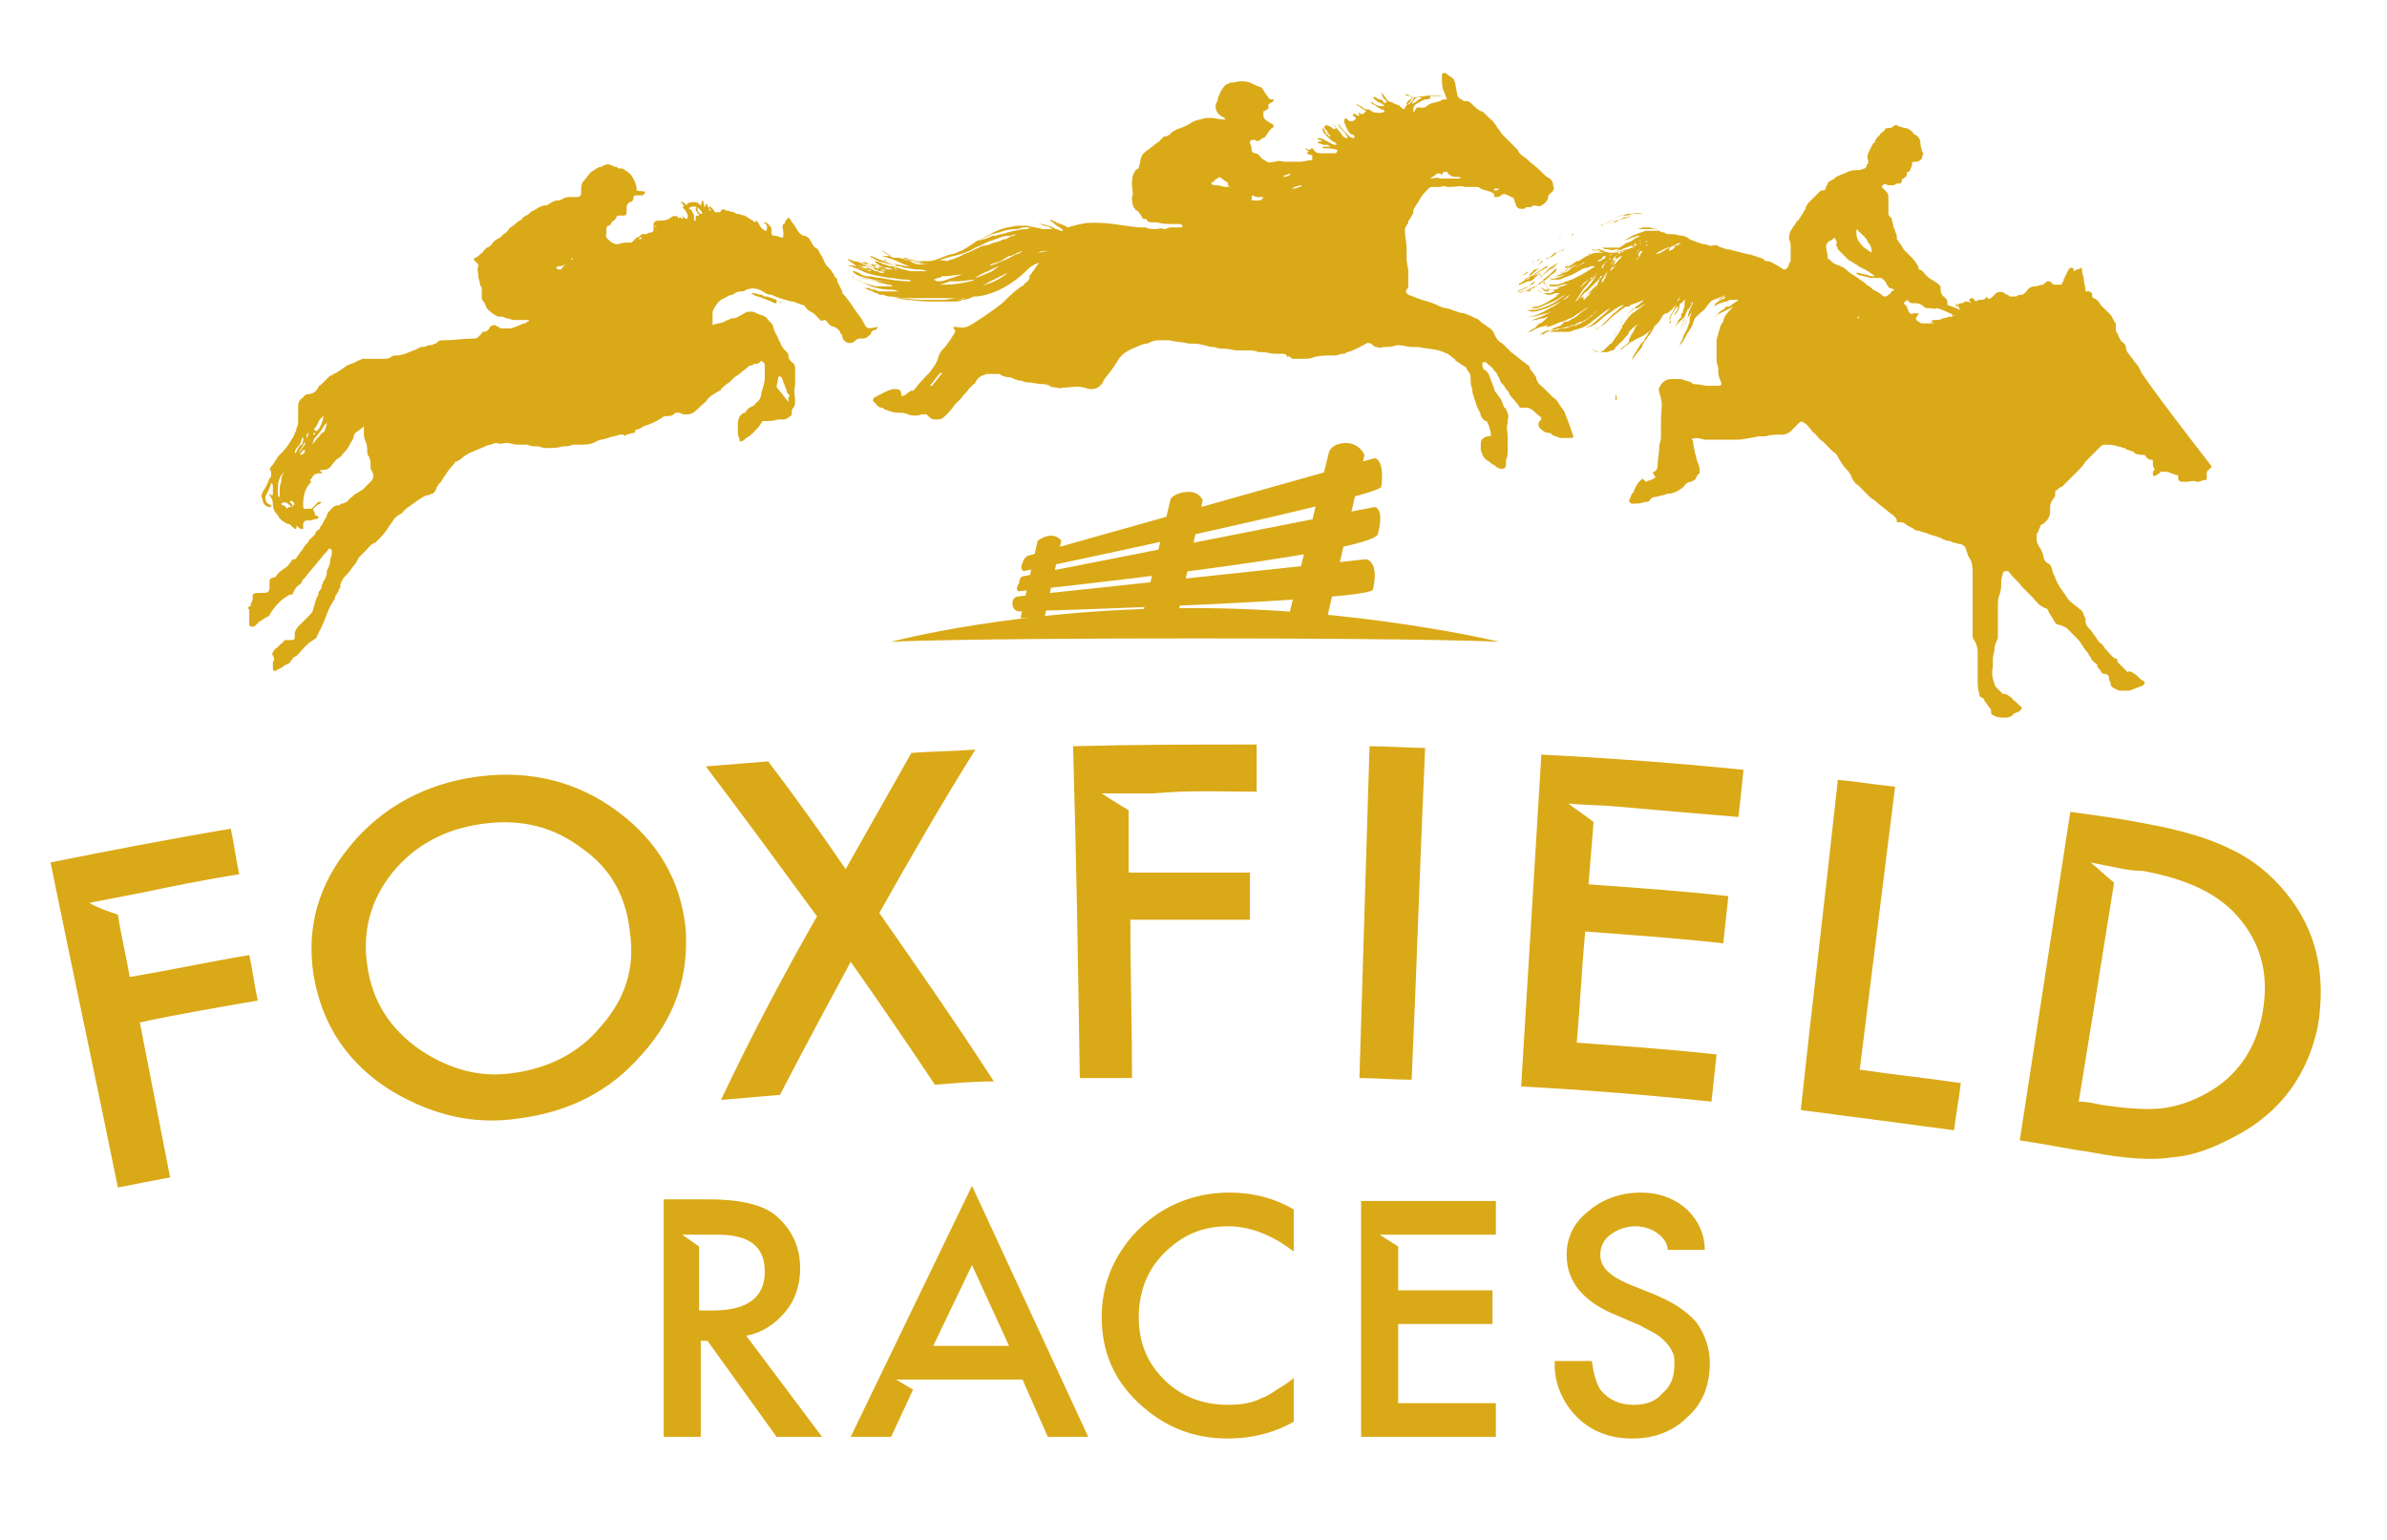 <?xml version="1.0" encoding="UTF-8"?> <svg xmlns="http://www.w3.org/2000/svg" version="1.1" x="0" y="0" viewBox="0 0 141.7 91.4" xml:space="preserve"><style type="text/css"> .st0{fill:#DAA917;} </style><path class="st0" d="M101.2 74.2l-2.2 0c0-0.7-0.9-1.4-1.9-1.4 -0.6 0-1.1 0.2-1.5 0.5 -0.4 0.3-0.6 0.7-0.6 1.2 0 0.7 0.5 1.2 1.6 1.7l1.5 0.6c1.2 0.5 2 1 2.6 1.7 0.5 0.7 0.8 1.5 0.8 2.4 0 1.3-0.4 2.4-1.3 3.2 -0.9 0.9-2 1.3-3.3 1.3 -1.3 0-2.3-0.4-3.1-1.1 -0.8-0.7-1.6-2-1.5-3.5l2.2 0c0.1 0.8 0.3 1.4 0.5 1.7 0.5 0.6 1.1 0.9 2 0.9 0.7 0 1.3-0.2 1.7-0.7 0.5-0.4 0.7-1 0.7-1.7 0-0.3 0-0.5-0.1-0.7 -0.1-0.2-0.2-0.4-0.4-0.6s-0.4-0.4-0.6-0.5c-0.3-0.2-0.6-0.3-0.9-0.5l-1.4-0.6c-2-0.8-3-2-3-3.6 0-1 0.4-1.9 1.3-2.6 0.8-0.7 1.9-1.1 3.1-1.1C99.7 70.8 101.2 72.4 101.2 74.2M44.3 79.3c1-0.2 1.7-0.7 2.3-1.4 0.6-0.7 0.9-1.6 0.9-2.6 0-1.3-0.5-2.3-1.4-3.1 -0.8-0.7-2.2-1-4.1-1h-2.6V85.3h2.2v-5.7h0.4l4.1 5.7h2.7L44.3 79.3zM41.5 77.7v-3.7l-1-0.7h1.1v0h1c1.9 0 2.8 0.7 2.8 2.2 0 1.5-1 2.3-3.1 2.3H41.5zM76.8 71.8v2.5c-1.3-1-2.6-1.5-3.9-1.5 -1.5 0-2.7 0.5-3.8 1.6 -1 1-1.5 2.3-1.5 3.8 0 1.5 0.5 2.7 1.5 3.7 1 1 2.3 1.5 3.8 1.5 0.8 0 1.4-0.1 2-0.4 0.3-0.1 0.6-0.3 0.9-0.5 0.3-0.2 0.7-0.4 1-0.7v2.6c-1.2 0.7-2.6 1-3.9 1 -2.1 0-3.8-0.7-5.3-2.1 -1.5-1.4-2.2-3.1-2.2-5.1 0-1.8 0.6-3.4 1.8-4.8 1.5-1.7 3.5-2.6 5.8-2.6C74.3 70.8 75.6 71.1 76.8 71.8M57.7 70.4L50.5 85.3h2.4l1.3-2.8 -1-0.6h2.1v0h5.4l1.5 3.4h2.4L57.7 70.4zM55.4 79.9l2.3-4.8 2.2 4.8H55.4z"></path><polygon class="st0" points="80.8 71.3 80.8 85.3 88.8 85.3 88.8 83.3 83 83.3 83 78.6 88.6 78.6 88.6 76.6 83 76.6 83 74 81.9 73.3 84 73.3 88.8 73.3 88.8 71.3 "></polygon><path class="st0" d="M40.7 55.1c-0.3-2.8-1.6-5.1-4-6.9 -2.4-1.8-5.2-2.5-8.3-2.1 -3.1 0.4-5.7 1.8-7.6 4.1 -1.9 2.3-2.6 4.8-2.2 7.6 0.5 3.1 2.1 5.4 4.7 7 2.4 1.4 4.8 2 7.5 1.6 3-0.4 5.4-1.6 7.3-3.8C40.1 60.4 40.9 57.9 40.7 55.1zM35.7 60.9c-1.3 1.6-3.1 2.5-5.2 2.8 -2 0.3-3.8-0.2-5.6-1.4 -1.7-1.2-2.8-2.8-3.1-5 -0.3-2 0.2-3.9 1.5-5.5 1.3-1.6 3.1-2.6 5.4-2.9 2.3-0.3 4.2 0.2 5.9 1.5 1.7 1.2 2.6 2.9 2.8 5C37.7 57.5 37.1 59.3 35.7 60.9zM48.5 54.4c-2.2-3-4.4-6-6.6-8.9 1.2-0.1 2.5-0.2 3.7-0.3 1.6 2.1 3.1 4.2 4.6 6.4 1.3-2.3 2.6-4.6 3.9-6.9 1.3-0.1 2.5-0.1 3.8-0.2 -2 3.2-3.9 6.5-5.7 9.7 2.3 3.3 4.6 6.6 6.8 10 -1.2 0-2.3 0.1-3.5 0.2 -1.6-2.4-3.3-4.9-5-7.3 -1.4 2.6-2.8 5.2-4.2 7.9 -1.2 0.1-2.3 0.2-3.5 0.3C44.6 61.5 46.5 57.9 48.5 54.4M84.6 44.4c-0.3 6.6-0.5 13.1-0.8 19.7 -1 0-2.1-0.1-3.1-0.1 0.2-6.6 0.4-13.1 0.6-19.7C82.4 44.3 83.5 44.4 84.6 44.4M112.5 46.7c-0.7 5.6-1.4 11.2-2.1 16.8 2 0.3 4 0.5 6 0.8 -0.1 0.9-0.3 1.9-0.4 2.8 -3-0.4-6-0.8-9.1-1.2 0.7-6.5 1.5-13.1 2.2-19.6C110.3 46.4 111.4 46.6 112.5 46.7M135.7 53c-0.9-1.1-2-2-3.3-2.6 -1.2-0.6-2.8-1.1-5-1.5 -1.5-0.3-3-0.5-4.5-0.7 -1 6.5-2 13-3 19.5 1.4 0.2 2.8 0.5 4.2 0.7 2.1 0.4 3.7 0.5 4.9 0.3 1.3-0.1 2.5-0.6 3.8-1.3 2.6-1.4 4.2-3.6 4.8-6.5C138.1 57.8 137.5 55.2 135.7 53zM134.3 60.2c-0.4 2.1-1.5 3.7-3.3 4.7 -0.9 0.5-1.8 0.8-2.7 0.9 -1 0.1-2.1 0-3.5-0.2 -0.5-0.1-0.9-0.2-1.4-0.2 0.7-4.3 1.4-8.6 2.1-13 -0.5-0.4-0.9-0.8-1.4-1.2 0.5 0.1 1 0.2 1.5 0.3 0 0 0 0 0 0 0.5 0.1 1 0.2 1.5 0.2 0 0 0 0 0 0 0 0 0.1 0 0.1 0v0c2.7 0.5 4.6 1.4 5.8 2.9C134.3 56.2 134.7 58 134.3 60.2zM103.2 48.5c0.1-0.9 0.2-1.8 0.3-2.8 -4-0.4-8-0.7-12-0.9 -0.4 6.6-0.8 13.1-1.2 19.7 3.8 0.2 7.5 0.5 11.3 0.9 0.1-0.9 0.2-1.9 0.3-2.8 -2.7-0.3-5.5-0.5-8.3-0.7 0.2-2.2 0.3-4.4 0.5-6.6 2.7 0.2 5.5 0.4 8.2 0.7 0.1-0.9 0.2-1.9 0.3-2.8 -2.7-0.3-5.5-0.5-8.3-0.7 0.1-1.2 0.2-2.5 0.3-3.7 -0.5-0.4-1-0.7-1.5-1.1 1 0.1 2.1 0.1 3.1 0.2C98.4 48.1 100.8 48.3 103.2 48.5M74.6 47c0-0.9 0-1.9 0-2.8 -3.6 0-7.2 0-10.9 0.1 0.2 6.6 0.3 13.1 0.4 19.7 1 0 2.1 0 3.1 0 0-3.1-0.1-6.3-0.1-9.4 2.4 0 4.7 0 7.1 0 0-0.9 0-1.9 0-2.8 -2.4 0-4.8 0-7.2 0 0-1.2 0-2.5 0-3.7 -0.5-0.3-1-0.6-1.6-1 1 0 2.1 0 3.1 0C70.7 46.9 72.6 47 74.6 47M14.2 51.9c-0.2-0.9-0.3-1.8-0.5-2.7 -3.6 0.6-7.2 1.3-10.7 2 1.3 6.4 2.7 12.9 4 19.3 1-0.2 2-0.4 3.1-0.6 -0.6-3.1-1.2-6.1-1.8-9.2 2.3-0.5 4.7-0.9 7-1.3 -0.2-0.9-0.3-1.8-0.5-2.7 -2.4 0.4-4.7 0.9-7.1 1.3 -0.2-1.2-0.5-2.4-0.7-3.7 -0.6-0.2-1.2-0.4-1.7-0.7 1-0.2 2.1-0.4 3.1-0.6v0C10.3 52.6 12.3 52.2 14.2 51.9"></path><path class="st0" d="M51.3 19.2c0 0-0.1-0.1-0.1-0.2 -0.1-0.1-0.2-0.3-0.3-0.4 -0.3-0.4-0.5-0.8-0.9-1.2 0 0 0 0 0-0.1 -0.1-0.2-0.2-0.4-0.3-0.6 0 0 0 0 0 0 0-0.1 0-0.2-0.1-0.2 0 0 0 0 0 0 0-0.1-0.1-0.1-0.1-0.2 0 0 0-0.1-0.1-0.1 0-0.1-0.1-0.2-0.2-0.3 0 0-0.1-0.1-0.1-0.1 -0.2-0.2-0.2-0.5-0.4-0.7 0 0 0 0 0 0 -0.1-0.2-0.1-0.3-0.3-0.4 -0.1 0-0.1-0.2-0.2-0.2 0-0.1 0-0.1-0.1-0.2 0-0.1-0.1-0.2-0.3-0.3 0 0-0.1 0-0.1 0 -0.2-0.1-0.3-0.2-0.4-0.4 -0.1-0.2-0.3-0.4-0.4-0.6 0 0 0 0-0.1-0.1 0 0 0 0.1-0.1 0.1 0 0.1-0.1 0.1-0.1 0.2 0 0 0 0.1-0.1 0.1 -0.1 0.2 0 0.3 0 0.5 0 0.1 0 0.2 0 0.2 0 0.1 0 0.1-0.1 0.1 -0.1 0-0.2-0.1-0.4-0.1 -0.2 0-0.2-0.1-0.2-0.2 0 0 0-0.1 0-0.2 0-0.1-0.1-0.2-0.2-0.3 -0.1-0.1-0.2-0.1-0.3-0.1 0.2 0.1 0.3 0.2 0.2 0.5 0 0-0.1 0-0.1 0 0 0-0.1-0.1-0.1-0.1 -0.1 0-0.1-0.1-0.2-0.2 0-0.1-0.1-0.1-0.1-0.2 0 0-0.1-0.1-0.1-0.1 0 0-0.1 0.1-0.1 0.1 0 0 0 0-0.1-0.1 -0.2-0.1-0.3-0.2-0.5-0.3 -0.1 0-0.3-0.1-0.4-0.1 -0.1 0-0.1 0-0.2-0.1 -0.2 0-0.3-0.1-0.5-0.1 -0.1-0.1-0.2-0.1-0.3 0 0 0 0 0.1-0.1 0.1 0 0-0.1 0-0.1 0 -0.1 0-0.2 0-0.2-0.1 -0.1-0.1-0.1-0.1-0.2-0.2 0 0-0.1-0.1-0.1 0 0 0.1 0.1 0.1 0.1 0.2 -0.1 0-0.1 0-0.1-0.1 0-0.1-0.1-0.1-0.1-0.2 0 0 0-0.1-0.1-0.1 0 0.1 0 0.1-0.1 0.2 0-0.1 0-0.3-0.1-0.4 -0.1 0.1 0 0.2-0.1 0.3 -0.1-0.1-0.2-0.2-0.3-0.2 -0.2 0-0.4 0-0.5 0.1 0 0.1-0.1 0.1-0.1 0 -0.1 0-0.1-0.1-0.2-0.1 0 0-0.1 0-0.1 0 0.1 0.1 0.1 0.1 0.2 0.2 0 0 0 0.1-0.1 0.1 0.2 0.2 0.4 0.4 0.3 0.7 0 0-0.1 0-0.1-0.1 0 0 0 0.1 0 0.1 -0.1-0.1-0.1-0.1-0.2-0.2 0 0.1 0.1 0.1 0 0.2 0 0-0.1-0.1-0.1-0.1 -0.1 0.1-0.2 0-0.2-0.1 -0.1 0.1-0.2 0-0.2 0 -0.1 0.1-0.2 0.1-0.3 0.2 -0.2 0.1-0.4 0.1-0.6 0.1 -0.2 0-0.3 0.1-0.3 0.2 0 0.1 0 0.2 0 0.3 0 0.1 0 0.1-0.1 0.2 -0.1 0-0.2 0-0.3 0.1 0 0-0.1 0-0.1 0 -0.1 0-0.1 0-0.2 0 -0.1 0.1-0.2 0.2-0.3 0.2 -0.1 0.1-0.2 0.2-0.3 0.3 0 0-0.1 0-0.1 0 -0.2 0-0.5 0-0.7 0.1 0 0 0 0-0.1 0 -0.1 0-0.3-0.1-0.4-0.2 -0.1-0.1-0.3-0.2-0.2-0.4 0-0.1 0-0.2 0-0.3 0-0.1 0-0.1 0.1-0.2 0.1 0 0.2-0.1 0.2-0.2 0.1-0.1 0.2-0.1 0.3-0.3 0-0.1 0.1-0.1 0.2-0.1 0.1 0 0.1 0 0.2 0 0.2 0 0.2-0.1 0.2-0.2 0-0.1 0-0.2 0-0.3 0-0.1 0.1-0.3 0.2-0.3 0.1 0 0.2-0.1 0.2-0.2 0-0.2 0.1-0.2 0.2-0.2 0.1 0 0.2 0 0.3 0 0.1 0 0.2-0.1 0.2-0.2 -0.1-0.1-0.3 0-0.5-0.1 0 0 0 0 0 0 0-0.3-0.1-0.5-0.2-0.7 -0.1-0.2-0.3-0.4-0.5-0.5 -0.1-0.1-0.2-0.1-0.3-0.1 -0.1 0-0.1 0-0.2-0.1 0 0-0.1 0-0.1 0 0 0-0.1 0-0.2-0.1 -0.1 0-0.2-0.1-0.4 0 -0.1 0-0.1 0.1-0.2 0.1 -0.2 0-0.4 0.2-0.6 0.3 -0.2 0.2-0.3 0.4-0.5 0.6 -0.1 0.2-0.1 0.3-0.1 0.5 0 0.1 0 0.1 0 0.2 0 0.1-0.1 0.2-0.2 0.2 -0.1 0-0.3 0-0.5 0 -0.1 0-0.2 0-0.4 0.1 -0.1 0.1-0.2 0.1-0.3 0.1 -0.2 0-0.3 0.1-0.5 0.2 -0.1 0.1-0.2 0.1-0.3 0.1 -0.1 0-0.2 0.1-0.3 0.1 -0.1 0.1-0.2 0.1-0.3 0.2 -0.1 0-0.2 0.1-0.2 0.1 -0.1 0.1-0.2 0.2-0.3 0.2 0 0 0 0 0 0 0 0-0.1 0.1-0.1 0.1 0 0-0.1 0-0.1 0.1 -0.1 0.1-0.2 0.1-0.3 0.2 -0.1 0.1-0.2 0.2-0.4 0.3 -0.1 0.1-0.2 0.3-0.4 0.4 -0.1 0.1-0.1 0.1-0.2 0.2 -0.2 0.1-0.4 0.2-0.5 0.4 -0.1 0.1-0.2 0.2-0.3 0.2 -0.1 0.1-0.1 0.1-0.2 0.2 0 0.1-0.1 0.1-0.2 0.2 -0.1 0.1-0.2 0.2-0.3 0.2 -0.1 0.1-0.1 0.1 0 0.2 0 0 0.1 0.1 0.1 0.1 0.1 0.1 0.1 0.1 0.1 0.2 -0.1 0.2 0 0.4 0 0.6 0 0.2 0.1 0.3 0.1 0.5 0 0.1 0.1 0.1 0.1 0.2 0 0.2 0 0.3 0 0.5 0 0.1 0 0.2 0.1 0.3 0.1 0.1 0.1 0.2 0.2 0.4 0.2 0.2 0.4 0.4 0.7 0.5 0 0 0.1 0 0.1 0 0 0 0.1 0 0.1 0 0.1 0 0.2 0.1 0.3 0.1 0.1 0 0.3 0.1 0.4 0.1 0.2 0 0.5 0 0.7 0 0.1 0 0.1 0 0.2 0 0 0 0 0 0 0 0 0 0 0.1-0.1 0.1 -0.1 0.1-0.1 0.1-0.2 0.1 -0.3 0.1-0.6 0.3-0.9 0.3 -0.1 0-0.3 0-0.4 0 -0.1 0-0.1 0-0.2-0.1 -0.1 0-0.2-0.1-0.2-0.1 -0.1 0-0.2 0-0.3 0.1 -0.1 0.2-0.2 0.3-0.4 0.3 0 0-0.1 0-0.1 0.1 -0.1 0.1-0.1 0.1-0.2 0.2 -0.1 0.1-0.2 0.1-0.3 0.1 -0.6 0-1.1 0.1-1.7 0.1 -0.2 0-0.4 0-0.5 0.2 0 0 0 0-0.1 0 -0.1 0.1-0.3 0.1-0.4 0.1 -0.1 0.1-0.3 0.1-0.4 0.1 0 0 0 0 0 0 -0.2 0.1-0.4 0.2-0.7 0.3 -0.2 0.1-0.5 0.2-0.7 0.2 -0.1 0-0.3 0-0.4 0.1 -0.1 0.1-0.3 0.1-0.4 0.1 -0.2 0-0.5 0-0.7 0 -0.2 0-0.4 0-0.5 0 0 0-0.1 0-0.1 0 -0.1 0.1-0.3 0.1-0.4 0.2 -0.2 0.1-0.3 0.1-0.5 0.2 -0.3 0.2-0.5 0.4-0.8 0.5 -0.1 0.1-0.1 0.1-0.2 0.1 0 0 0 0 0 0 -0.1 0.1-0.2 0.2-0.3 0.3 -0.1 0.1-0.2 0.2-0.2 0.2 -0.1 0.1-0.2 0.1-0.2 0.2 -0.1 0.2-0.3 0.4-0.6 0.4 -0.1 0-0.3 0.1-0.3 0.2 0 0 0 0 0 0 -0.2 0.1-0.3 0.3-0.3 0.5 0 0.2 0 0.3 0 0.5 0 0.1 0 0.3 0 0.4 0 0.1 0 0.3-0.1 0.4 0 0.1 0 0.2-0.1 0.3 0 0.1-0.1 0.3-0.2 0.4 -0.1 0.2-0.3 0.5-0.5 0.7 -0.1 0.1-0.1 0.1-0.2 0.2 -0.2 0.2-0.3 0.5-0.5 0.7 -0.1 0.1-0.1 0.2 0 0.3 0 0 0 0.1 0 0.2 0 0.1 0 0.1-0.1 0.2 -0.1 0.3-0.2 0.5-0.4 0.8 -0.1 0.2-0.1 0.3 0 0.5 0 0.2 0.2 0.4 0.4 0.4 0 0 0.1 0 0.1 0 0 0 0-0.1 0-0.1 -0.1 0-0.1-0.1-0.2-0.1 0 0-0.1-0.1-0.1-0.1 0-0.1-0.1-0.3 0-0.4 0.1-0.2 0.2-0.4 0.3-0.7 0 0 0 0 0 0 0.1 0 0.1 0.1 0.1 0.2 0 0.2 0 0.3 0 0.4 0 0.1 0 0.1-0.1 0.1 0 0-0.1-0.1-0.1-0.1 0 0.1 0 0.1 0 0.1 0.1 0.1 0.2 0.3 0.2 0.5 0 0.3 0.1 0.5 0.3 0.7 0.1 0.2 0.2 0.3 0.4 0.4 0 0 0.1 0.1 0.2 0.1 0.1 0 0.2 0.1 0.2 0.1 0 0 0 0.1 0.1 0.1 0 0 0.1 0.1 0.1 0.1 0.1 0 0.1 0 0.1-0.1 0 0 0-0.1 0-0.1 0.1 0.1 0.2 0.2 0.3 0.2 0 0 0.1 0 0.1 0 0 0 0 0 0-0.1 0-0.1 0-0.1 0-0.2 0-0.1 0.1-0.2 0.2-0.2 0.1 0 0.1 0 0.2 0 0.1 0 0.3-0.1 0.4-0.1 0.1 0 0.1 0 0.1-0.1 0-0.1-0.1 0-0.1-0.1 0 0 0 0-0.1 0 0-0.1 0-0.2-0.1-0.3 0 0 0-0.1 0-0.1 0.1-0.1 0.2-0.2 0.4-0.3 0 0 0 0 0.1-0.1 -0.1 0-0.1 0-0.2 0 -0.1 0.1-0.2 0.2-0.3 0.3 0 0-0.1 0.1-0.1 0.1 -0.1 0-0.2 0-0.2 0 -0.3 0-0.3 0.1-0.3-0.3 0-0.4 0.1-0.9 0.4-1.2 0 0 0 0 0 0 0.1-0.1 0.1-0.1 0-0.2 0 0 0.1-0.1 0.1-0.1 0.1-0.2 0.2-0.3 0.5-0.3 0 0 0.1 0 0.1 0 0 0 0-0.1 0-0.1 0 0-0.1 0-0.1 0 0-0.1 0.1-0.1 0.2-0.1 0.2 0 0.4-0.1 0.5-0.3 0.1-0.1 0.2-0.3 0.4-0.4 0.1-0.1 0.2-0.1 0.2-0.2 0.2-0.2 0.4-0.4 0.5-0.7 0.1-0.1 0.2-0.3 0.2-0.4 0-0.1 0.1-0.2 0.1-0.2 0.1-0.1 0.3-0.2 0.4-0.3 0 0 0.1-0.1 0.1-0.1 0 0.1 0 0.1 0 0.1 0 0.1 0 0.1 0 0.2 0 0.2 0 0.4 0.1 0.6 0.1 0.2 0.1 0.4 0.1 0.6 0 0.1 0 0.2 0.1 0.3 0.1 0.2 0.1 0.4 0.1 0.6 0 0.1 0 0.2 0.1 0.3 0.1 0.2 0.1 0.4-0.1 0.6 -0.2 0.2-0.3 0.3-0.5 0.5 -0.1 0-0.1 0.1-0.2 0.1 -0.1 0.1-0.2 0.1-0.3 0.2 0 0-0.1 0.1-0.1 0.1 -0.1 0.1-0.2 0.1-0.2 0.2 -0.1 0.1-0.3 0.2-0.4 0.2 -0.1 0-0.1 0.1-0.2 0.1 -0.3 0-0.4 0.2-0.6 0.4 -0.1 0.1-0.1 0.3-0.2 0.4 -0.1 0.2-0.2 0.4-0.3 0.5 0 0.1-0.1 0.2-0.2 0.2 -0.1 0.2-0.1 0.3-0.3 0.4 0 0 0 0.1-0.1 0.1 -0.1 0.2-0.2 0.3-0.3 0.4 -0.1 0.1-0.1 0.2-0.2 0.3 -0.1 0.1-0.2 0.3-0.3 0.4 0 0.1-0.1 0.1-0.2 0.1 0 0-0.1 0.1-0.1 0.1 -0.1 0.2-0.3 0.4-0.5 0.5 -0.1 0.1-0.3 0.2-0.4 0.4 0 0-0.1 0.1-0.2 0.1 -0.1 0-0.2 0.1-0.2 0.2 0 0.1 0 0.2 0 0.4 0 0.2-0.1 0.3-0.3 0.3 -0.1 0-0.2 0-0.3 0 -0.1 0-0.3 0-0.4 0.1 0 0.1 0 0.1 0 0.2 0 0.1 0 0.2-0.1 0.3 0 0.1 0 0.2-0.1 0.2 -0.1 0.1-0.1 0.1 0 0.2 0 0 0 0.1 0 0.1 0 0.2 0 0.3 0 0.5 0 0.1 0 0.2 0 0.3 0 0.1 0.1 0.1 0.2 0.1 0.1 0 0.1 0 0.2-0.1 0.1-0.1 0.1-0.1 0.2-0.2 0.2-0.1 0.3-0.2 0.5-0.3 0 0 0.1 0 0.1-0.1 0.1-0.1 0.1-0.2 0.2-0.3 0.3-0.4 0.5-0.6 1-0.9 0 0 0 0 0.1 0 0.1 0 0.1-0.1 0.1-0.1 0 0 0 0 0 0 0.1-0.2 0.2-0.4 0.4-0.5 0 0 0.1-0.1 0.1-0.1 0-0.1 0.1-0.2 0.2-0.3 0.3-0.4 0.6-0.7 0.9-1.1 0 0 0.1-0.1 0.1-0.1 0.1-0.2 0.3-0.3 0.4-0.5 0 0 0.1-0.1 0.1 0 0.1 0 0.1 0.1 0.1 0.1 0 0.2 0 0.3-0.1 0.5 0 0 0 0.1 0 0.1 0 0.2-0.1 0.4-0.2 0.6 0 0 0 0 0 0.1 0 0.2-0.1 0.4-0.2 0.5 0 0.1-0.1 0.2-0.1 0.3 0 0.2-0.2 0.3-0.2 0.4 0 0 0 0 0 0.1 0 0.1-0.1 0.1-0.1 0.2 -0.1 0.2-0.1 0.4-0.2 0.6 0 0.2-0.1 0.3-0.3 0.5 -0.2 0.2-0.4 0.4-0.6 0.6 -0.1 0.1-0.2 0.3-0.2 0.4 0 0.1 0 0.1 0 0.2 0 0.2-0.1 0.2-0.2 0.2 -0.1 0-0.2 0-0.3 0 -0.1 0-0.1 0-0.2 0.1 0 0.1-0.1 0.1-0.1 0.1 -0.1 0.1-0.2 0.2-0.3 0.3 -0.1 0-0.1 0.1-0.2 0.2 0 0.1-0.1 0.2 0 0.2 0.1 0.2 0.1 0.3 0 0.4 0 0.1 0 0.2 0 0.4 0 0.1 0.1 0.2 0.2 0.1 0 0 0 0 0 0 0.2-0.1 0.4-0.2 0.5-0.3 0.2-0.1 0.3-0.1 0.4-0.3 0.1-0.1 0.1-0.2 0.2-0.2 0.2-0.1 0.4-0.4 0.6-0.6 0.1-0.1 0.3-0.3 0.5-0.4 0.1-0.1 0.2-0.1 0.2-0.2 0.1-0.2 0.2-0.4 0.3-0.6 0.2-0.4 0.3-0.8 0.5-1.2 0.1-0.2 0.3-0.4 0.3-0.6 0 0 0 0 0 0 0.1-0.1 0.1-0.2 0.2-0.3 0 0 0 0 0 0 0-0.1 0-0.1 0.1-0.2 0 0 0 0 0-0.1 0-0.2 0.1-0.3 0.2-0.5 0.2-0.2 0.4-0.4 0.5-0.6 0.2-0.2 0.3-0.4 0.4-0.6 0 0 0.1-0.1 0.1-0.1 0.1-0.1 0.2-0.2 0.3-0.3 0.2-0.2 0.3-0.4 0.6-0.5 0 0 0.1-0.1 0.1-0.1 0.2-0.2 0.4-0.4 0.6-0.7 0.1-0.2 0.3-0.4 0.4-0.6 0.1-0.1 0.2-0.2 0.4-0.3 0.1 0 0.1-0.1 0.1-0.1 0.1-0.1 0.3-0.3 0.5-0.4 0 0 0 0 0 0 0.1-0.1 0.3-0.2 0.4-0.3 0.2-0.1 0.4-0.3 0.6-0.3 0.1 0 0.2-0.1 0.3-0.1 0.1-0.1 0.2-0.2 0.2-0.3 0-0.1 0.1-0.1 0.1-0.2 0.1-0.1 0.2-0.2 0.3-0.4 0.2-0.3 0.4-0.6 0.6-0.8 0.1-0.1 0.1-0.2 0.2-0.2 0.1 0 0.1-0.1 0.2-0.1 0.2-0.2 0.5-0.4 0.8-0.5 0.2-0.1 0.5-0.2 0.7-0.3 0.2-0.1 0.4-0.1 0.6-0.2 0 0 0.1 0 0.1 0 0.2 0.1 0.4 0 0.5 0 0.1 0 0.1 0 0.2 0 0.3 0.1 0.5 0.1 0.8 0.1 0.1 0 0.2 0 0.3 0 0.2 0.1 0.4 0.1 0.6 0.1 0.1 0 0.1 0 0.1 0 0.2 0.1 0.4 0.1 0.5 0.1 0.3 0 0.6 0 0.9-0.1 0.2 0 0.4 0 0.6-0.1 0.1 0 0.2 0 0.4 0 0.4 0 0.7 0 1-0.2 0.2-0.1 0.4-0.1 0.7-0.2 0.2-0.1 0.5-0.1 0.7-0.2 0.1 0 0.1 0 0.2 0 0.1 0.1 0.1 0.1 0.2 0 0.1 0 0.3-0.1 0.4-0.1 0 0 0.1 0 0.1 0 0-0.1 0-0.2 0.1-0.2 0.1 0 0.3-0.1 0.4-0.2 0.4-0.1 0.8-0.3 1.1-0.5 0.1-0.1 0.2-0.1 0.4-0.1 0.2 0 0.3-0.1 0.4-0.2 0.1 0 0.1 0 0.2 0 0.1 0 0.2 0.1 0.3 0.1 0.1 0 0.2 0 0.2 0 0.3 0 0.5-0.2 0.7-0.4 0 0 0.1-0.1 0.1-0.1 0.1-0.1 0.3-0.2 0.4-0.4 0.1-0.1 0.1-0.1 0.2-0.2 0.2-0.1 0.3-0.2 0.5-0.3 0 0 0.1 0 0.1-0.1 0.1-0.1 0.3-0.3 0.5-0.4 0.1-0.1 0.2-0.2 0.3-0.3 0.1-0.1 0.2-0.1 0.3-0.2 0.2-0.2 0.4-0.3 0.6-0.5 0 0 0 0 0.1 0 0.1 0 0.1-0.1 0.2-0.1 0 0 0.1 0 0.1 0 0.1 0 0.1 0 0.2-0.1 0.1-0.1 0.1-0.1 0.2 0 0 0 0.1 0.1 0.1 0.1 0 0.2 0 0.4 0 0.6 0 0.1 0 0.1 0 0.2 0 0.3-0.1 0.6-0.2 0.9 0 0.2-0.1 0.5-0.3 0.6 -0.1 0.1-0.1 0.1-0.1 0.2 0 0 0 0.1 0 0.1 0 0.1 0 0.2-0.1 0.2 0 0.1 0 0.1-0.2 0.1 -0.1 0-0.2 0-0.3 0 -0.3 0.1-0.4 0.4-0.4 0.7 0 0.1 0 0.2 0 0.3 0 0.1 0 0.1 0 0.2 0 0.2 0.1 0.3 0.1 0.4 0 0 0 0.1 0 0.1 0 0 0.1 0 0.1 0 0.1 0 0.2-0.1 0.3-0.2 0.2-0.1 0.3-0.2 0.4-0.3 0.2-0.2 0.4-0.4 0.5-0.6 0.2-0.3 0.4-0.5 0.7-0.7 0.1-0.1 0.1-0.1 0.1-0.2 0-0.2 0-0.5 0-0.7 0-0.2 0-0.4 0.1-0.5 0-0.2 0.1-0.4 0.1-0.6 0 0 0 0 0.1-0.1 0 0 0 0.1 0.1 0.1 0.1 0.3 0.2 0.5 0.3 0.8 0 0.1 0 0.1 0.1 0.2 0.1 0.1 0.1 0.1 0 0.2 0 0 0 0 0 0 0 0.1 0 0.2 0 0.3 0 0.1 0.1 0.1 0.1 0.1C46 22.8 46 22.9 46 22.9c0 0.1 0.1 0.2 0 0.2 -0.1 0.1 0 0.3-0.1 0.4 -0.1 0.5-0.2 0.6-0.7 0.4 0 0-0.1 0-0.1 0 -0.2 0.1-0.4 0.2-0.6 0.3 -0.2 0.1-0.3 0.4-0.4 0.6 0 0 0.1 0 0.1 0 0.1 0 0.2 0.1 0.3 0.1 0.2 0.1 0.5 0.2 0.8 0.1 0.3 0 0.6 0 0.9-0.1 0 0 0.1 0 0.1 0 0.1 0 0.1 0 0.2 0 0.2 0 0.3-0.1 0.4-0.2 0.1 0 0.1-0.1 0.1-0.2 0-0.1 0-0.2 0.1-0.3 0.1-0.1 0.1-0.3 0.1-0.4 0-0.3-0.1-0.6 0-0.9 0 0 0-0.1 0-0.1 0-0.1 0-0.1 0-0.2 0 0 0-0.1 0-0.1 0-0.2 0-0.4 0-0.6 0-0.1 0-0.3-0.2-0.4 -0.1-0.1-0.2-0.2-0.2-0.4 0-0.1 0-0.1-0.1-0.2 -0.2-0.2-0.3-0.3-0.4-0.6 -0.1-0.1-0.1-0.3-0.2-0.4 -0.1-0.2-0.2-0.4-0.2-0.5 0-0.1-0.1-0.2-0.2-0.3 0 0 0 0-0.1-0.1 -0.1-0.2-0.2-0.2-0.4-0.3 -0.1 0-0.2-0.1-0.3-0.1 -0.1-0.1-0.3-0.1-0.4-0.1 -0.2 0-0.3 0.1-0.5 0.2 -0.2 0.1-0.3 0.2-0.5 0.2 0 0-0.1 0-0.1 0 -0.1 0.1-0.3 0.1-0.4 0.2 -0.2 0.1-0.5 0.1-0.7 0.2 0 0 0-0.1 0-0.1 0-0.1 0-0.3 0-0.5 0-0.1 0-0.3 0.1-0.4 0.1-0.2 0.3-0.5 0.6-0.6 0.2-0.1 0.3-0.2 0.5-0.2 0 0 0 0 0 0 0.1-0.1 0.3-0.2 0.5-0.2 0.1 0 0.2 0 0.3-0.1 0.3-0.1 0.5-0.1 0.8 0 0.2 0.1 0.4 0.3 0.7 0.3 0.4 0.2 0.8 0.3 1.2 0.4 0 0 0.1 0 0.1 0 0.2 0.1 0.3 0.1 0.5 0.2 0.1 0 0.1 0 0.2 0.1 0.1 0.2 0.3 0.3 0.5 0.4 0.1 0.1 0.2 0.2 0.3 0.3 0.1 0.1 0.1 0.2 0.3 0.1 0.1 0 0.1 0 0.2 0.1 0.1 0.2 0.3 0.3 0.4 0.3 0.1 0 0.1 0.1 0.2 0.1 0.1 0.1 0.2 0.2 0.2 0.3 0.1 0.1 0.1 0.1 0.1 0.2 0 0.1 0.1 0.2 0.2 0.3 0.2 0.1 0.4 0.1 0.6-0.1 0.1-0.1 0.2-0.1 0.3-0.1 0.1 0 0.3 0 0.4-0.1 0 0 0.1-0.1 0.1-0.1 0.1 0 0.1-0.1 0.1-0.1 0-0.1 0.1-0.2 0.2-0.2 0.1 0 0.2-0.1 0.2-0.2C51.4 19.6 51.4 19.4 51.3 19.2zM16.8 30.3c0 0 0 0 0 0 0 0 0 0 0 0 0 0 0 0 0 0C16.8 30.3 16.8 30.3 16.8 30.3zM17.3 30.1c0.1-0.1 0.1-0.1-0.1-0.3 0.1-0.1 0.1-0.1 0.2 0 0.1 0.1 0.1 0.2 0 0.2 0 0.1-0.1 0.1-0.1 0.1 -0.1 0-0.2 0-0.3 0.1 0-0.1-0.1-0.2-0.2-0.2 -0.1 0-0.1-0.1-0.1-0.1C16.9 29.7 17.1 29.9 17.3 30.1zM16.6 29.6c0 0.1 0.1 0.1 0.1 0.1C16.6 29.7 16.6 29.7 16.6 29.6zM17.1 27.7c-0.1 0.1-0.1 0.2-0.2 0.3 -0.1 0.1-0.2 0.3-0.2 0.5 0 0 0 0 0 0.1 -0.1 0.2-0.1 0.4-0.1 0.6 0 0.1 0 0.2 0 0.3 -0.1 0-0.1-0.1-0.1-0.2 0-0.1 0-0.3 0-0.4 0-0.3 0.1-0.6 0.3-0.8 0.1-0.1 0.2-0.2 0.3-0.4 0 0 0.1-0.1 0.2-0.1C17.2 27.5 17.2 27.6 17.1 27.7zM17.6 26.8c0 0 0 0.1-0.1 0.1 0-0.2 0.1-0.3 0.2-0.4 0.1-0.1 0.2-0.3 0.2-0.4 0-0.1 0.1-0.1 0.1-0.2 0 0 0 0.1 0 0.1 0 0.1 0 0.3-0.1 0.4C17.8 26.4 17.7 26.6 17.6 26.8zM17.7 26.9c0 0 0 0 0 0 0.1-0.2 0.3-0.4 0.4-0.7 0 0.1 0 0.1 0 0.2C18 26.5 17.9 26.7 17.7 26.9zM17.8 27c0.1-0.2 0.2-0.3 0.3-0.3C18.1 26.9 18 27 17.8 27zM18.2 26c0-0.1 0-0.3 0.1-0.3C18.3 25.8 18.3 25.9 18.2 26zM18.7 25.4c0.2-0.2 0.2-0.5 0.4-0.6 0 0 0.1-0.1 0.1-0.2 0 0 0 0 0 0 0 0.3-0.1 0.6-0.3 0.9 0 0-0.1 0.1-0.1 0.1C18.6 25.5 18.6 25.5 18.7 25.4zM18.7 25.7c0 0.1 0 0.1-0.1 0.1C18.6 25.7 18.6 25.7 18.7 25.7zM19.3 25.5c0 0.1-0.1 0.2-0.2 0.2 -0.1 0.2-0.3 0.3-0.4 0.5 -0.1 0.1-0.1 0.1-0.2 0.2 0 0 0 0 0 0 0.1-0.1 0.1-0.3 0.2-0.4 0.2-0.2 0.4-0.5 0.6-0.8 0 0 0 0 0.1-0.1C19.4 25.3 19.3 25.4 19.3 25.5zM33.3 16c0 0 0 0 0 0 -0.1 0-0.2 0-0.3-0.1 0.1-0.1 0.2-0.1 0.3-0.1 0.1 0 0.2-0.1 0.3-0.1 0 0 0 0 0 0C33.4 15.8 33.4 15.9 33.3 16zM33.9 15.4c0-0.1 0.1-0.1 0.1 0C34 15.4 34 15.4 33.9 15.4zM38 14.2c0 0-0.1 0-0.1 0 0 0 0.1-0.1 0.1-0.1 0 0 0.1 0 0.1 0C38.1 14.2 38 14.2 38 14.2zM38.9 13.5c0 0 0 0 0 0 0 0 0-0.1 0-0.1C39 13.4 39 13.4 38.9 13.5zM40.8 12.5c0 0 0 0 0 0 0.1 0.1 0.1 0.1 0.1 0.2 0 0 0 0 0 0C40.9 12.6 40.9 12.5 40.8 12.5zM41 13.3c0 0 0-0.1 0-0.1C41 13.2 41 13.2 41 13.3zM41.6 12.7c-0.2-0.1-0.2-0.3-0.2-0.4 0 0-0.1 0-0.1 0.1 0 0.1 0 0.1 0.1 0.2 0 0.1 0 0.1 0.1 0.1 0 0.1 0 0.1-0.1 0.1 -0.1 0-0.1 0.1-0.1 0.1 0 0.1 0 0.1 0 0.2 -0.1 0-0.1 0-0.1-0.1 0 0 0-0.1 0-0.1 0-0.1 0-0.2-0.1-0.3 0-0.1-0.1-0.2-0.2-0.2 0-0.1 0.1-0.1 0.1-0.1 0.2-0.1 0.4 0 0.5 0.1 0.1 0.1 0.2 0.2 0.2 0.3C41.7 12.6 41.7 12.7 41.6 12.7zM42 12.5h0v0h0V12.5zM46.1 18c-0.1 0-0.2 0-0.3-0.1 -0.3-0.1-0.5-0.2-0.8-0.3 -0.1 0-0.3-0.1-0.4-0.2 0 0 0.1 0 0.1 0 0.2 0 0.3 0.1 0.5 0.1 0.1 0 0.1 0.1 0.2 0.1 0.1 0 0.2 0 0.4 0.1 0.1 0 0.2 0.1 0.3 0.1C46.1 17.8 46.1 17.9 46.1 18zM46.3 18c0 0 0-0.1 0-0.1C46.4 17.9 46.4 17.9 46.3 18zM127.1 22.1c0 0 0-0.1-0.1-0.2 0-0.1-0.1-0.2-0.1-0.2 -0.1-0.1-0.1-0.2-0.2-0.2 0-0.1-0.1-0.2-0.2-0.3 -0.1-0.2-0.3-0.3-0.3-0.6 0-0.1-0.1-0.2-0.2-0.3 0 0-0.1 0-0.1-0.1 -0.1-0.1-0.1-0.2-0.2-0.4 -0.1-0.1-0.1-0.2-0.1-0.4 0-0.1 0-0.1 0-0.2 -0.1-0.1-0.1-0.2-0.2-0.3 0-0.1-0.1-0.2-0.2-0.3 -0.1-0.1-0.1-0.1-0.2-0.2 -0.1-0.1-0.2-0.2-0.3-0.3 -0.1-0.2-0.2-0.3-0.4-0.4 -0.1 0-0.1-0.1-0.1-0.1 0 0 0-0.1 0-0.1 0-0.1-0.1-0.2-0.2-0.2 0 0-0.1 0-0.2 0 0 0 0-0.1 0-0.1 0-0.2-0.1-0.4-0.1-0.6 0-0.2-0.1-0.3-0.1-0.5 0-0.1 0-0.2-0.1-0.2 -0.1 0.1-0.1 0.1-0.2 0.1 -0.1 0-0.1 0.1-0.2 0.1 0 0 0-0.1 0-0.1 0-0.1-0.1-0.1-0.2-0.1 0 0-0.1 0.1-0.1 0.1 -0.1 0.2-0.2 0.4-0.3 0.6 0 0.1 0 0.1-0.1 0.2 0 0 0 0.1 0 0.1 -0.1 0-0.3 0-0.4 0 -0.1 0-0.1 0-0.2-0.1 -0.1-0.1-0.1-0.1-0.2-0.1 -0.1 0-0.1 0-0.2 0.1 0 0-0.1 0.1-0.1 0.1 -0.2 0-0.3 0.1-0.5 0.1 -0.2 0-0.4 0.1-0.5 0.3 -0.1 0.1-0.2 0.2-0.3 0.2 -0.1 0-0.2 0-0.3 0.1 0 0 0 0-0.1 0 -0.1 0-0.2 0-0.3 0 0 0-0.1-0.1-0.1-0.1 -0.1 0-0.1 0-0.2-0.1 -0.2-0.1-0.3-0.1-0.5 0 -0.1 0.1-0.1 0.1-0.2 0.2 -0.1 0.1-0.2 0.2-0.3 0.1 -0.1-0.1-0.1-0.1-0.1-0.1 0 0.2-0.2 0.2-0.3 0.2 -0.1 0-0.2 0-0.3 0.1 -0.1-0.1-0.1-0.1-0.2-0.2 0 0 0 0-0.1 0 0 0-0.1 0.1-0.1 0.1 0 0.1 0.1 0.1 0.1 0.2 -0.1-0.1-0.2-0.1-0.4-0.1 0 0.1-0.1 0.1-0.2 0.1 0 0-0.1 0-0.2 0.1 0 0 0.1 0.1 0.1 0.1 -0.1 0-0.1-0.1-0.2-0.2 0 0.1 0 0.2 0.1 0.2 0 0 0.1 0 0.1 0.1 0 0 0 0 0.1 0.1 0 0 0 0 0 0 -0.3-0.1-0.5-0.2-0.8-0.3 0-0.1 0-0.1 0-0.2 0-0.1-0.1-0.2-0.2-0.3 -0.1 0-0.1-0.1-0.1-0.1 -0.1-0.1-0.1-0.2-0.1-0.4 0-0.1 0-0.1-0.1-0.2 -0.2-0.2-0.5-0.3-0.7-0.5 0 0-0.1-0.1-0.1-0.1 -0.1-0.1-0.2-0.3-0.4-0.3 0-0.1 0-0.2-0.1-0.3 -0.1-0.2-0.3-0.4-0.5-0.6 -0.1-0.1-0.2-0.2-0.3-0.3 0-0.1-0.1-0.1-0.1-0.2 -0.1-0.1-0.2-0.3-0.3-0.4 0-0.1 0-0.2 0-0.2 0-0.1-0.1-0.2-0.1-0.3 0-0.1-0.1-0.2-0.1-0.2 0-0.2-0.1-0.4-0.1-0.5 0 0 0-0.1-0.1-0.1 0-0.1-0.1-0.1-0.1-0.2 0-0.1 0-0.1 0-0.2 0-0.1 0-0.1 0-0.2 0-0.2 0-0.4 0-0.6 0-0.1 0-0.2-0.1-0.3 -0.1-0.1-0.2-0.2-0.3-0.3 0.1-0.2 0.2-0.2 0.4-0.1 0.1 0 0.2 0 0.3 0 0.1 0 0.1-0.1 0.2-0.1 0.2 0 0.3 0 0.3-0.2 0-0.1 0.1-0.1 0.1-0.1 0.1-0.1 0.2-0.1 0.2-0.3 0-0.1 0-0.1 0.1-0.1 0 0 0.1-0.1 0.1-0.1 0-0.1 0.1-0.2 0.1-0.3 0-0.2 0-0.2 0.3-0.2 0.1 0 0.2-0.1 0.3-0.2 0 0 0-0.1 0-0.1 0.1-0.2 0.1-0.2 0-0.3 0-0.1-0.1-0.3-0.1-0.5 0-0.2-0.1-0.4-0.3-0.5 -0.1 0-0.1-0.1-0.2-0.2 -0.1-0.1-0.3-0.2-0.4-0.2 -0.1 0-0.3-0.1-0.4-0.1 -0.1-0.1-0.2-0.1-0.3 0 -0.1 0.1-0.2 0.1-0.3 0.1 -0.1 0-0.2 0-0.2 0.1 -0.1 0.1-0.1 0.1-0.2 0.2 0 0-0.1 0-0.1 0.1 -0.1 0.1-0.3 0.3-0.3 0.4 0 0.1-0.1 0.1-0.1 0.1 -0.1 0.2-0.2 0.4-0.3 0.6 0 0.1-0.1 0.2 0 0.4 0 0.1 0 0.1 0 0.2 -0.1 0.1-0.1 0.1-0.1 0.2 0 0-0.1 0.1-0.1 0.1 -0.1 0-0.2 0.1-0.4 0.1 -0.2 0-0.4 0-0.6 0.1 -0.2 0.1-0.5 0.2-0.7 0.3 -0.1 0.1-0.2 0.2-0.3 0.2 -0.1 0.1-0.2 0.1-0.2 0.2 0 0.1-0.1 0.1-0.1 0.2 0 0.1-0.1 0.2-0.1 0.2 0 0 0 0-0.1 0 -0.1 0-0.1 0-0.2 0.1 -0.2 0.2-0.4 0.4-0.7 0.7 0 0.1-0.1 0.1-0.1 0.2 0 0.1-0.1 0.2-0.2 0.4 -0.1 0.1-0.1 0.2-0.2 0.3 0 0 0 0.1-0.1 0.1 -0.1 0.1-0.1 0.2-0.2 0.3 -0.1 0.1-0.1 0.2-0.2 0.3 -0.1 0.2-0.1 0.4-0.1 0.5 0.1 0.2 0.1 0.3 0.1 0.5 0 0.1 0 0.1 0 0.2 0 0.1 0 0.2 0 0.4 0 0.1 0 0.1 0 0.2 -0.1 0.1-0.1 0.3-0.2 0.4 -0.1 0.1-0.1 0.1-0.2 0.1 -0.2-0.1-0.3-0.2-0.5-0.3 -0.2-0.1-0.3-0.2-0.5-0.2 -0.1 0-0.1 0-0.2-0.1 -0.1-0.1-0.3-0.1-0.5-0.2 -0.1 0-0.2-0.1-0.4-0.1 -0.4-0.1-0.8-0.2-1.2-0.3 0 0-0.1 0-0.1 0 -0.2-0.1-0.4-0.1-0.5-0.2 0 0 0 0 0 0 -0.2-0.1-0.4 0-0.4 0 -0.1 0-0.3-0.1-0.4-0.1 -0.2 0-0.3-0.1-0.4-0.1 -0.2-0.1-0.3-0.1-0.5-0.2 0 0 0 0 0 0l0 0 0 0 0 0 0 0 0 0c0 0 0 0 0 0 -0.1-0.1-0.3-0.2-0.4-0.2 -0.2 0-0.4-0.1-0.6-0.1l-0.1 0c0 0-0.1 0-0.1 0 -0.1 0-0.2 0-0.3-0.1 -0.2 0-0.3-0.1-0.5-0.2 -0.1 0-0.3-0.1-0.4-0.1 -0.1 0-0.2 0-0.3 0 -0.2 0-0.3 0.1-0.4 0.1l-0.1 0 0 0c0 0 0.1 0 0.3 0 0.1 0 0.3 0 0.5 0 0.1 0 0.2 0 0.3 0 0.1 0 0.2 0.1 0.4 0.1l0 0c-0.1 0-0.1 0-0.2 0 0 0-0.1 0-0.2 0 -0.2 0-0.4 0-0.5 0 -0.3 0.1-0.6 0.2-0.8 0.3 -0.2 0.1-0.3 0.2-0.4 0.2l-0.1 0.1 0 0c0 0 0.1-0.1 0.3-0.1 0.1-0.1 0.3-0.1 0.5-0.2 0.1 0 0.1 0 0.2 0 -0.1 0-0.2 0.1-0.2 0.1 -0.1 0-0.2 0.1-0.2 0.1 -0.1 0.1-0.3 0.2-0.4 0.2 -0.2 0.1-0.4 0.3-0.5 0.3 0 0 0 0-0.1 0 -0.1 0-0.2 0-0.3 0 -0.2 0-0.4 0-0.5 0 -0.1 0-0.1 0-0.1 0l0 0c0 0 0.1 0.1 0.3 0.1 0.1 0 0.3 0.1 0.5 0 0.1 0 0.1 0 0.2 0 -0.1 0.1-0.2 0.1-0.2 0.1l0 0c0.1 0 0.4-0.1 0.9-0.3 0.1 0 0.2-0.1 0.4-0.1 -0.1 0.1-0.2 0.1-0.3 0.2 -0.1 0-0.2 0.1-0.3 0.1 -0.1 0-0.3 0.1-0.4 0.1 -0.1 0-0.3 0.1-0.4 0.1 -0.1 0-0.2 0-0.2 0 0 0 0 0 0 0 -0.2 0-0.3-0.1-0.5-0.1 -0.1 0-0.3-0.1-0.4-0.1 -0.1 0-0.2 0-0.3 0 -0.1 0-0.2 0-0.3 0s-0.1 0-0.2 0c-0.1 0-0.1 0-0.2 0l0 0c0 0 0.1 0 0.3 0 0.1 0 0.3 0 0.5 0 0.1 0 0.1 0 0.2 0 0.1 0 0.1 0 0.2 0 0.1 0 0.3 0.1 0.4 0.1 0 0 0 0 0 0 -0.1 0-0.1 0-0.2 0 -0.2 0-0.4 0-0.5-0.1 -0.1 0-0.1 0-0.1 0l0 0c0 0 0.1 0.1 0.3 0.1 0.1 0 0.3 0.1 0.5 0.1 0.1 0 0.1 0 0.2 0 0.1 0 0.1 0 0.2 0 0.2 0 0.3 0 0.5-0.1 0.1 0 0.1 0 0.2 0 0.1 0 0.1 0 0.2 0 0.1 0 0.1 0 0.2-0.1 0 0 0 0 0 0 0 0 0 0 0 0 0 0 0 0-0.1 0 0 0-0.1 0-0.1 0.1 0 0 0 0-0.1 0 -0.1 0-0.2 0.1-0.4 0.1 -0.1 0-0.1 0-0.2 0 0 0 0 0 0 0 -0.2 0-0.3 0-0.5 0 -0.2 0-0.4 0-0.6 0 -0.2 0-0.4 0.1-0.6 0.2 -0.2 0.1-0.3 0.2-0.5 0.3 0 0 0 0 0 0 0 0 0 0-0.1 0 -0.1 0.1-0.2 0.1-0.3 0.2 -0.1 0.1-0.2 0.1-0.2 0.1 -0.1 0-0.2 0-0.2 0.1l0 0c0.1 0 0.2 0 0.4-0.1 0 0 0 0 0 0 -0.1 0-0.1 0.1-0.2 0.1 -0.2 0.1-0.3 0.1-0.4 0.1 -0.1 0-0.1 0-0.1 0 0 0 0.1 0 0.2 0 0.1 0 0.3-0.1 0.6-0.2 0.1 0 0.1-0.1 0.2-0.1 -0.1 0.1-0.3 0.2-0.4 0.3 -0.1 0.1-0.3 0.2-0.4 0.2 -0.2 0.1-0.4 0.2-0.5 0.2 -0.1 0-0.2 0-0.2 0l0 0c0.1 0 0.2 0 0.4 0 0.1 0 0.3-0.1 0.4-0.1 -0.2 0.1-0.4 0.2-0.5 0.2 -0.2 0.1-0.4 0-0.5 0 -0.1 0-0.1 0-0.1 0 0 0 0 0 0.1 0 0 0 0.1 0 0.2 0.1 0.1 0 0.2 0 0.3 0 0.1 0 0.3 0 0.4-0.1 0.3-0.1 0.6-0.2 0.9-0.4 0.2-0.1 0.3-0.2 0.5-0.2 0.1 0 0.2-0.1 0.3-0.1 0.1 0 0.1 0 0.1 0 0 0 0.1 0 0.1 0 0 0 0 0 0 0 -0.1 0.1-0.2 0.1-0.3 0.2l-0.5 0.3c-0.2 0.1-0.4 0.2-0.6 0.3 -0.1 0-0.2 0.1-0.3 0.1 -0.1 0-0.2 0.1-0.2 0.1 -0.1 0-0.3 0.1-0.4 0.1 -0.1 0-0.2 0-0.3 0s-0.1 0-0.2 0c0 0 0 0 0 0l0 0 0 0c0 0 0 0 0 0 0 0 0.1 0 0.1 0.1 0.1 0 0.2 0 0.3 0 0.1 0 0.2 0 0.4-0.1 0.1 0 0.2 0 0.4-0.1 0 0 0 0 0 0 0 0 0 0 0 0 0 0-0.1 0-0.1 0.1 -0.2 0.1-0.4 0.1-0.6 0.2 -0.1 0-0.2 0-0.2 0l0 0c0.1 0 0.2 0 0.4 0 0 0 0 0 0 0 0 0 0 0 0 0 -0.2 0.1-0.4 0.1-0.5 0.1 -0.1 0-0.2-0.1-0.2-0.1 -0.1-0.1-0.1-0.2-0.2-0.3 0-0.1-0.1-0.2-0.1-0.2 -0.1-0.3-0.2-0.4-0.2-0.4 0 0 0 0.1 0.1 0.2 0 0.1 0.1 0.1 0.1 0.2 0 0.1 0.1 0.2 0.1 0.3 0 0.1 0.1 0.2 0.2 0.3 0 0.1 0.1 0.1 0.1 0.1 0 0 0 0 0 0 0 0 0 0 0 0 0 0-0.1-0.1-0.1-0.1 0 0-0.1-0.1-0.1-0.1 -0.1-0.1-0.1-0.2-0.1-0.2 -0.1-0.1-0.1-0.2-0.1-0.2l0 0c0 0 0 0.1 0.1 0.1 0 0.1 0.1 0.1 0.1 0.2 0.1 0.1 0.1 0.2 0.2 0.3 0 0 0 0 0 0 -0.1 0-0.1 0-0.2 0 -0.1 0-0.2-0.1-0.3-0.2 -0.1-0.1-0.1-0.1-0.2-0.2 -0.1-0.1-0.1-0.2-0.1-0.2l0 0c0 0.1 0.1 0.2 0.2 0.3 0.1 0.1 0.2 0.1 0.3 0.2 0 0 0.1 0 0.1 0 -0.1 0-0.1 0-0.1 0l0 0c0 0 0.1 0 0.2 0 0.1 0 0.1 0 0.2 0 0.1 0 0.2 0.1 0.2 0.1 -0.1 0-0.2 0.1-0.3 0.1 -0.1 0-0.3 0-0.4 0 -0.1 0-0.2-0.1-0.2-0.1 -0.1 0-0.1-0.1-0.1-0.1 0 0 0 0 0 0 0 0 0 0 0 0 0 0 0.1 0.1 0.1 0.1 0.1 0 0.1 0.1 0.2 0.1 0.1 0 0.2 0.1 0.3 0.1 0.1 0 0.3 0 0.4-0.1 0 0 0.1 0 0.1 0 0.1 0 0.2 0 0.2 0 -0.1 0.1-0.2 0.1-0.2 0.2 -0.2 0.1-0.3 0.2-0.5 0.3 -0.3 0.2-0.6 0.3-0.7 0.3 -0.2 0-0.3 0.1-0.3 0.1l0.1 0c0.1 0 0.3 0 0.5-0.1 0.2-0.1 0.5-0.2 0.9-0.4 0.2-0.1 0.3-0.2 0.5-0.3 0 0 0.1 0 0.1-0.1 0 0 0 0 0 0 0 0 0 0 0 0l0 0c0 0 0 0-0.1 0.1l-0.1 0.1 -0.3 0.2c-0.4 0.3-0.7 0.4-1 0.5 -0.3 0.1-0.5 0.1-0.7 0.1 -0.1 0-0.2 0-0.2 0 0 0 0 0 0 0 0.1 0 0.2 0.1 0.4 0.1 0.2 0 0.5-0.1 0.8-0.2 0.3-0.1 0.6-0.3 1-0.5l0.1-0.1c0.1 0 0.1-0.1 0.1-0.1l0.2-0.1c0 0 0 0 0 0 0 0-0.1 0.1-0.1 0.1 -0.1 0.1-0.2 0.2-0.3 0.2 -0.2 0.1-0.4 0.3-0.6 0.4 -0.4 0.2-0.7 0.4-1 0.5 -0.3 0.1-0.5 0.1-0.6 0.1 -0.1 0-0.2 0-0.2 0l0 0c0.1 0 0.2 0 0.4 0 -0.1 0-0.2 0-0.2 0 -0.2 0-0.3 0-0.3 0l0.1 0c0.1 0 0.2 0 0.5 0 0.2 0 0.5-0.1 0.9-0.2 0.1 0 0.2-0.1 0.3-0.1 -0.2 0.1-0.4 0.2-0.6 0.3 -0.3 0.1-0.5 0.2-0.6 0.2s-0.2 0-0.2 0l0 0c0.1 0 0.2 0 0.4 0 0.1 0 0.3-0.1 0.5-0.1 0 0 0 0 0 0 0.1 0 0.2-0.1 0.3-0.1 0 0-0.1 0.1-0.1 0.1 -0.1 0.1-0.3 0.3-0.4 0.3 -0.1 0.1-0.2 0.1-0.3 0.1 -0.1 0-0.2 0-0.2 0l0.1 0c0.1 0 0.2 0 0.4-0.1 0 0 0 0 0 0 0 0-0.1 0.1-0.1 0.1 0 0-0.1 0.1-0.1 0.1 0 0 0 0 0 0 -0.1 0.1-0.2 0.1-0.3 0.2 -0.2 0.1-0.2 0.1-0.2 0.1 0 0 0 0 0.1 0 0.1 0 0.2-0.1 0.4-0.2 0.1 0 0.2-0.1 0.3-0.1 0.1 0 0.3-0.1 0.4-0.1 0.1 0 0.1 0 0.2-0.1 0.1 0 0.2 0 0.3-0.1 -0.2 0.1-0.3 0.1-0.5 0.2 -0.1 0.1-0.2 0.1-0.2 0.1l0.1 0c0.1 0 0.2 0 0.4-0.1 0.2-0.1 0.5-0.2 0.8-0.3 0 0 0 0 0 0 0.1-0.1 0.3-0.1 0.4-0.2 0.3-0.2 0.6-0.4 0.9-0.6 0 0-0.1 0.1-0.1 0.1 -0.1 0.1-0.3 0.2-0.4 0.3 -0.2 0.2-0.4 0.3-0.6 0.4 -0.1 0.1-0.2 0.1-0.3 0.1 0 0-0.1 0-0.1 0.1 0 0-0.1 0-0.1 0.1 -0.2 0.1-0.3 0.1-0.5 0.2 -0.1 0.1-0.2 0.1-0.3 0.1 0 0 0 0 0 0l0 0 0 0c-0.2 0.1-0.3 0.1-0.3 0.1l0.1 0c0.1 0 0.2 0 0.3-0.1 0.1 0 0.3 0 0.5-0.1 0.1 0 0.3 0 0.5-0.1 0.2 0 0.3-0.1 0.5-0.2 0 0-0.1 0-0.1 0.1 -0.2 0.1-0.4 0.2-0.6 0.2 -0.1 0-0.2 0-0.2 0l0 0c0.1 0 0.2 0 0.4 0 0.2 0 0.4-0.1 0.6-0.3 0.1 0 0.2-0.1 0.2-0.1 0 0 0 0 0 0l0.1 0c0.1 0 0.1-0.1 0.2-0.1 0.2-0.1 0.4-0.3 0.6-0.5 0 0 0.1-0.1 0.1-0.1 -0.1 0.1-0.1 0.2-0.2 0.2 0 0 0 0 0 0 -0.1 0.1-0.1 0.1-0.1 0.1 0 0 0.1 0 0.2-0.1 -0.3 0.2-0.5 0.4-0.7 0.5 -0.1 0-0.1 0.1-0.2 0.1 -0.2 0.1-0.4 0.2-0.6 0.2 -0.1 0-0.2 0.1-0.3 0.1 -0.2 0-0.3 0-0.5 0.1 -0.2 0-0.4 0.1-0.5 0.1 -0.1 0-0.2 0.1-0.3 0.1 -0.1 0-0.1 0.1-0.2 0.1 0 0 0 0 0 0 0 0 0 0 0.1-0.1s0.2-0.1 0.3-0.1c0 0 0.1 0 0.1 0 -0.1 0-0.2 0.1-0.2 0.1 -0.1 0.1-0.2 0.1-0.2 0.1 0 0 0 0 0 0 0 0 0.1 0 0.1-0.1 0.1 0 0.1 0 0.2-0.1 0.1 0 0.2 0 0.3 0 0.1 0 0.2 0 0.3 0 0.2 0 0.4 0 0.6 0 0.1 0 0.3 0 0.4-0.1 0.1 0 0.3-0.1 0.4-0.1 0.3-0.1 0.6-0.3 0.8-0.5 0.3-0.2 0.5-0.4 0.8-0.6 0.1 0 0.1-0.1 0.2-0.1 0 0-0.1 0.1-0.1 0.1 -0.3 0.3-0.6 0.5-0.8 0.7 -0.2 0.2-0.4 0.3-0.5 0.3 -0.1 0.1-0.2 0.1-0.2 0.1l0 0c0.1 0 0.2-0.1 0.4-0.1 0.2-0.1 0.4-0.2 0.6-0.4 0.2-0.2 0.5-0.4 0.8-0.6 0.1-0.1 0.2-0.1 0.3-0.2 0.1 0 0.2-0.1 0.3-0.1 0 0 0 0 0 0l0 0c0 0-0.1 0.1-0.1 0.1 -0.2 0.1-0.3 0.3-0.5 0.4 -0.3 0.3-0.5 0.5-0.7 0.7 -0.2 0.2-0.4 0.3-0.5 0.3 -0.1 0-0.1 0-0.1 0 0 0 0 0 0 0l0 0c0.1 0 0.2 0 0.3-0.1 0.2-0.1 0.4-0.2 0.6-0.4 0.2-0.2 0.4-0.4 0.7-0.6 0.1-0.1 0.3-0.2 0.4-0.3 0 0 0 0 0.1 0l0.1 0 0.1-0.1 0.3-0.1c0.2-0.1 0.3-0.1 0.5-0.2 0 0-0.1 0.1-0.1 0.1 -0.2 0.2-0.4 0.3-0.5 0.4 -0.2 0.1-0.3 0.3-0.4 0.4 -0.1 0.1-0.2 0.3-0.3 0.4 -0.1 0.1-0.1 0.3-0.2 0.4 -0.2 0.4-0.4 0.6-0.4 0.6l0 0c0 0 0.1-0.1 0.2-0.3 0.1-0.1 0.2-0.3 0.3-0.5 0.1-0.2 0.3-0.5 0.5-0.7 0.1-0.1 0.1-0.1 0.2-0.2 0 0 0.1 0 0.1-0.1l0.1 0 0.1 0c0.2-0.1 0.3-0.2 0.5-0.3 0 0 0.1-0.1 0.1-0.1 -0.3 0.3-0.6 0.5-0.9 0.7 0 0 0 0 0 0 -0.1 0.1-0.2 0.2-0.2 0.2 -0.1 0.1-0.2 0.3-0.3 0.4 0 0 0 0.1-0.1 0.1l0 0.1c0 0.1-0.1 0.1-0.1 0.2 -0.1 0.2-0.3 0.4-0.4 0.6 -0.1 0.1-0.1 0.2-0.2 0.2 0 0-0.1 0.1-0.1 0.1 0 0-0.1 0.1-0.1 0.1 -0.1 0.1-0.1 0.1-0.2 0.2 -0.1 0-0.1 0.1-0.2 0.1 -0.1 0-0.2 0-0.3-0.1 -0.1 0-0.2-0.1-0.2-0.1 -0.1 0-0.2 0-0.2 0 0 0 0 0 0.1 0 0.1 0 0.1 0 0.2 0.1 0.1 0 0.1 0.1 0.2 0.1 0 0 0.1 0 0.1 0 0 0 0 0 0.1 0 0 0 0 0 0.1 0 0.1 0 0.2 0 0.3 0 0.1 0 0.2-0.1 0.3-0.1 0.1 0 0.2-0.1 0.2-0.2 0.1-0.1 0.2-0.1 0.2-0.2 0.2-0.1 0.3-0.3 0.5-0.5 0 0 0.1-0.1 0.1-0.2 0.1-0.1 0.1-0.1 0.2-0.2 0.1-0.1 0.3-0.2 0.4-0.4 -0.1 0.1-0.1 0.2-0.2 0.3 -0.1 0.2-0.2 0.4-0.3 0.5 0 0.1-0.1 0.2-0.1 0.2l0 0c0.1-0.1 0.2-0.4 0.5-0.8 0.1-0.1 0.2-0.2 0.2-0.3 0 0.1-0.1 0.1-0.1 0.2 -0.2 0.2-0.3 0.4-0.4 0.6 -0.1 0.2-0.2 0.3-0.2 0.4 0 0 0 0 0 0.1 -0.1 0.1-0.1 0.1-0.2 0.2 -0.2 0.1-0.3 0.2-0.3 0.3 -0.1 0.1-0.1 0.1-0.1 0.1 0 0 0.1-0.1 0.2-0.2 0.1-0.1 0.3-0.2 0.5-0.4 0.1 0 0.2-0.1 0.2-0.1 0 0 0 0 0 0l0 0c0.2-0.1 0.4-0.2 0.6-0.3 0.1-0.1 0.3-0.2 0.4-0.3 0 0 0 0.1-0.1 0.1 -0.1 0.2-0.2 0.3-0.3 0.5 0 0 0 0.1-0.1 0.1 0 0 0 0.1-0.1 0.1 0 0.1-0.1 0.1-0.1 0.2 -0.1 0.1-0.1 0.2-0.2 0.3 -0.1 0.2-0.2 0.3-0.2 0.4 0 0.1 0 0.1 0 0.1 0 0 0-0.1 0.1-0.2 0.1-0.1 0.2-0.3 0.4-0.5 0 0 0.1-0.1 0.1-0.2 0-0.1 0.1-0.1 0.1-0.2 0.1-0.1 0.2-0.3 0.3-0.4 0.1-0.1 0.2-0.3 0.3-0.5 0 0 0-0.1 0.1-0.1l0 0c0 0 0 0 0 0 0.1-0.1 0.2-0.2 0.3-0.4 0 0 0.1-0.1 0.1-0.2 0.1 0 0.1-0.1 0.2-0.1 0.1 0 0.2-0.1 0.3-0.2 0.1 0 0.1-0.1 0.1-0.1 0 0 0.1-0.1 0.1-0.1 0.1-0.1 0.2-0.2 0.2-0.4 0.1-0.1 0.1-0.2 0.2-0.3v0c0 0 0 0 0 0 0 0 0 0 0 0 -0.1 0.1-0.1 0.3-0.2 0.4 -0.1 0.2-0.2 0.4-0.3 0.6 -0.2 0.3-0.2 0.5-0.2 0.5l0 0c0 0 0.1-0.1 0.1-0.2s0.1-0.2 0.2-0.4c0.1-0.1 0.1-0.2 0.2-0.2 0 0 0 0.1 0 0.1 0 0.1-0.1 0.2-0.1 0.2 -0.1 0.1-0.1 0.2-0.2 0.3 0 0.1-0.1 0.2-0.1 0.2 0 0.1 0 0.2-0.1 0.2l0 0c0 0 0-0.1 0.1-0.2 0 0 0.1-0.1 0.1-0.2 0.1-0.1 0.1-0.1 0.2-0.2v0c0.1-0.1 0.2-0.3 0.2-0.5 0 0 0-0.1 0.1-0.1 0 0 0 0 0.1-0.1 0 0 0 0 0.1-0.1 0 0 0.1-0.1 0.1-0.1 -0.1 0.1-0.1 0.2-0.1 0.4 0 0.2-0.1 0.3-0.1 0.4 0 0.1 0 0.1-0.1 0.1 0 0 0 0 0 0.1 0 0 0 0 0 0.1 0 0 0 0.1-0.1 0.1 0 0.1-0.1 0.1-0.1 0.2 0 0.1-0.1 0.1-0.1 0.2 0 0.1 0 0.1 0 0.1 0 0 0-0.1 0.1-0.2 0 0 0.1-0.1 0.1-0.1 0.1-0.1 0.1-0.1 0.2-0.2 0 0 0 0 0.1-0.1 0 0.1-0.1 0.2-0.1 0.3 -0.1 0.4-0.2 0.5-0.2 0.5l0 0c0 0 0.1-0.1 0.1-0.2 0-0.1 0.1-0.2 0.1-0.3 0 0.2-0.1 0.3-0.1 0.3l0 0c0 0 0.1-0.1 0.1-0.2 0-0.1 0.1-0.2 0.1-0.4 0.1-0.2 0.1-0.3 0.2-0.5 0.1-0.1 0.1-0.3 0.2-0.4l0 0c0 0.1-0.1 0.1-0.1 0.2 -0.1 0.2-0.1 0.3-0.2 0.4 0 0.1 0 0.1 0 0.1 0 0 0-0.1 0.1-0.2 0.1-0.1 0.2-0.3 0.3-0.5l0 0c0 0 0 0.1 0 0.1 0 0 0 0 0 0 0 0 0 0 0 0 0 0.1-0.1 0.1-0.1 0.2 -0.1 0.2-0.2 0.4-0.2 0.6 -0.1 0.3-0.2 0.5-0.2 0.5l0 0c0-0.1 0.1-0.3 0.3-0.6 0 0 0.1-0.1 0.1-0.2 0 0 0 0 0 0 0 0.1 0 0.1 0 0.1 0 0.1-0.1 0.2-0.1 0.3 0 0 0 0.1 0 0.1 0 0 0 0 0 0 0 0 0 0.1 0 0.1 0 0.1-0.1 0.2-0.1 0.3 -0.1 0.3-0.3 0.5-0.3 0.7 -0.2 0.3-0.2 0.5-0.2 0.5 0 0 0-0.1 0.1-0.2 0.1-0.1 0.2-0.3 0.3-0.5 0.1-0.2 0.3-0.4 0.4-0.7 0-0.1 0.1-0.2 0.1-0.3 0 0 0.1-0.1 0.1-0.1 0 0 0.1-0.1 0.1-0.1 0 0 0 0 0 0 0.2-0.2 0.4-0.3 0.5-0.5 0.1-0.1 0.2-0.3 0.4-0.4 0.3-0.1 0.5-0.2 0.8-0.3 0 0 0 0 0 0 -0.1 0-0.1 0.1-0.2 0.1 -0.2 0.1-0.3 0.2-0.3 0.2l0 0c0.1 0 0.2-0.1 0.4-0.2 0 0 0 0 0 0.1 -0.2 0.1-0.3 0.1-0.4 0.2 -0.1 0.1-0.2 0.1-0.2 0.2 0 0-0.1 0.1-0.1 0.1l0 0c0 0 0.2-0.1 0.4-0.2 0.1 0 0.2-0.1 0.4-0.1l0.2-0.1 0.1 0c0 0 0.1 0 0.1 0 0.1 0 0.2 0 0.3 0 0 0 0 0-0.1 0.1 -0.1 0-0.1 0.1-0.2 0.1 -0.1 0.1-0.2 0.2-0.3 0.2 0 0 0 0 0 0 -0.1 0-0.1 0-0.2 0 0 0-0.1 0-0.1 0 0 0 0.1 0 0.1 0 0 0 0 0 0.1 0 -0.1 0-0.1 0.1-0.1 0.1 0 0-0.1 0-0.1 0l0 0c0 0 0.1 0 0.1 0 0 0 0 0 0 0 -0.1 0.1-0.2 0.1-0.3 0.2 -0.1 0.1-0.2 0.2-0.2 0.2 0 0.1-0.1 0.1-0.1 0.1l0 0c0 0 0.1-0.1 0.1-0.1l0 0c0 0 0.2-0.1 0.4-0.2 0.2-0.1 0.4-0.2 0.6-0.3 0 0-0.1 0.1-0.1 0.1 -0.2 0.2-0.4 0.4-0.5 0.7 0 0 0 0 0 0.1 -0.2 0.2-0.2 0.4-0.3 0.7 0 0.1-0.1 0.3-0.1 0.4 0 0.4 0 0.7 0 1.1 0 0 0 0.1 0 0.1 0 0.2 0.1 0.3 0.1 0.5 0 0.1 0 0.1 0 0.2 0 0.2 0.1 0.4 0.2 0.7 0 0-0.1 0.1-0.1 0.1 -0.2 0-0.5 0-0.7 0 -0.3 0-0.5-0.1-0.8-0.1 -0.1 0-0.1 0-0.2-0.1 -0.2-0.1-0.4-0.1-0.6-0.2 0 0 0 0 0 0 -0.1 0-0.2 0-0.6 0 -0.4 0-0.6 0.3-0.7 0.5 -0.1 0.2 0.1 0.5 0.1 0.7 0.1 0.2 0 0.9 0 1.2h0c0 0.2 0 0.4 0 0.5 0 0.1 0 0.3 0 0.4 0 0.2 0 0.4-0.1 0.6 0 0 0 0 0 0.1 0 0.4-0.1 0.8-0.1 1.1 0 0.1 0 0.3-0.2 0.4 -0.1 0-0.1 0.1 0 0.2 0 0 0 0.1 0.1 0.1 -0.2 0.2-0.4 0.2-0.6 0.3 0 0-0.1-0.1-0.1-0.1 -0.1-0.1-0.1-0.1-0.2 0 0 0-0.1 0.1-0.1 0.1 -0.1 0.1-0.2 0.3-0.3 0.5 0 0 0 0.1 0 0.1 -0.2 0.1-0.2 0.4-0.3 0.5 0 0.1 0.1 0.2 0.2 0.2 0.2 0 0.5 0 0.7-0.1 0.2 0 0.3 0 0.4-0.2 0.1-0.1 0.2-0.1 0.3-0.1 0.3-0.1 0.5-0.1 0.7-0.2 0 0 0.1 0 0.1 0 0.2 0 0.3-0.1 0.4-0.1 0.1-0.1 0.2-0.1 0.3-0.2 0 0 0.1 0 0.1-0.1 0 0 0.1 0 0.1-0.1 0.1-0.1 0.2-0.2 0.4-0.2 0.1-0.1 0.3-0.1 0.3-0.3 0 0 0 0 0 0 0.1-0.1 0.1-0.2 0.2-0.2 0-0.2 0-0.4-0.1-0.6l0 0c-0.1-0.2-0.3-1.1-0.3-1.3 0 0 0-0.1-0.1-0.1 0 0 0 0 0 0 0 0 0.1-0.1 0.3-0.1 0.1 0 0.5 0.1 0.5 0.1h1c0.2 0 0.8 0 1 0 0.2 0 1.2-0.2 1.2-0.2v0c0 0 0 0 0 0 0.1 0 0.1 0 0.2 0 0.1 0 0.1 0 0.2 0 0.3-0.1 0.6-0.1 1-0.1 0.2 0 0.4-0.1 0.5-0.2 0.2-0.2 0.3-0.3 0.5-0.5 0.1-0.1 0.2-0.1 0.3 0 0.2 0.1 0.3 0.3 0.4 0.4 0.1 0.1 0.1 0.2 0.2 0.2 0.2 0.2 0.3 0.4 0.5 0.5 0.1 0.1 0.2 0.2 0.3 0.3 0.1 0.1 0.2 0.2 0.3 0.3 0.2 0.1 0.3 0.3 0.4 0.5 0.1 0.1 0.1 0.2 0.2 0.3 0.1 0.2 0.3 0.3 0.4 0.5 0 0 0.1 0.1 0.1 0.2 0.1 0.2 0.2 0.4 0.4 0.5 0.2 0.2 0.4 0.4 0.5 0.5 0.1 0.1 0.1 0.1 0.2 0.2 0.1 0.1 0.3 0.2 0.4 0.3 0 0 0.1 0.1 0.1 0.1 0.3 0.2 0.6 0.5 0.9 0.7 0.1 0.1 0.2 0.2 0.2 0.3 0 0 0 0.1 0 0.1 0.1 0 0.1 0 0.2 0 0.1 0 0.2 0 0.3 0.1 0.1 0.1 0.2 0.1 0.3 0.2 0.1 0 0.2 0.1 0.2 0.1 0.1 0.1 0.2 0.1 0.3 0.1 0.2 0.1 0.4 0.1 0.6 0.2 0.2 0.1 0.4 0.1 0.6 0.2 0.1 0 0.2 0.1 0.2 0.1 0.1 0 0.2 0.1 0.3 0.1 0.1 0 0.2 0 0.3 0.1 0.2 0 0.3 0.1 0.5 0.1 0.1 0 0.1 0.1 0.2 0.1 0 0 0.1 0.1 0.1 0.2 0.1 0.2 0.1 0.4 0.2 0.5 0.2 0.3 0.2 0.6 0.2 1 0 0.1 0 0.1 0 0.2 0 0.2 0 0.5 0 0.7 0 0 0 0.1 0 0.1 0 0.1 0 0.2 0 0.3 0 0.4 0 0.7 0 1.1 0 0.3 0 0.5 0 0.8 0 0.2 0 0.3 0 0.4 0 0.1 0 0.2 0.1 0.3 0.1 0.2 0.2 0.4 0.2 0.7 0 0.2 0 0.3 0 0.5 0 0.1 0 0.2 0 0.4 0 0 0 0.1 0 0.1 0 0.2 0 0.3 0 0.5 0 0 0 0.1 0 0.1 0 0.3 0 0.6 0.1 0.9 0 0.1 0 0.1 0.1 0.2 0.1 0 0.2 0.1 0.2 0.2 0.1 0.1 0.2 0.3 0.3 0.4 0.1 0.1 0.1 0.2 0.1 0.3 0 0.1 0 0.1 0.2 0.2 0.2 0.1 0.4 0.1 0.6 0.1 0.1 0 0.3 0 0.4-0.1 0 0 0.1 0 0.1-0.1 0.1-0.1 0.3-0.1 0.4-0.2 0.1-0.1 0.2-0.2 0-0.3 -0.1-0.1-0.2-0.2-0.3-0.3 -0.1 0-0.1-0.1-0.2-0.2 -0.1 0-0.2-0.2-0.4-0.2 -0.1 0-0.1 0-0.2-0.1 -0.1-0.1-0.2-0.2-0.3-0.3 -0.1-0.1-0.1-0.2-0.1-0.2 -0.1-0.3-0.2-0.6-0.1-1 0 0 0 0 0-0.1 0-0.1 0-0.3 0-0.4 0-0.2 0.1-0.4 0.1-0.6 0-0.2 0.1-0.4 0.2-0.6 0 0 0-0.1 0-0.1 0-0.1 0-0.2 0-0.3 0-0.2 0-0.4 0-0.5 0-0.3 0-0.6 0-1 0-0.2 0-0.5 0.1-0.7 0 0 0 0 0 0 0.1-0.3 0.1-0.5 0.1-0.8 0-0.2 0.1-0.4 0.1-0.5 0-0.1 0.2-0.1 0.3-0.1 0 0 0.1 0.1 0.1 0.1 0.2 0.3 0.5 0.5 0.7 0.8 0.2 0.2 0.5 0.5 0.7 0.7 0.1 0.1 0.1 0.2 0.2 0.2 0.1 0.2 0.3 0.3 0.5 0.4 0.1 0 0.2 0.1 0.2 0.2 0.1 0.2 0.2 0.3 0.3 0.5 0.1 0.2 0.2 0.3 0.4 0.3 0.2 0.1 0.3 0.1 0.4 0.2 0.2 0.2 0.3 0.3 0.5 0.5 0 0 0.1 0.1 0.1 0.1 0.2 0.2 0.3 0.4 0.5 0.7 0.1 0.1 0.2 0.2 0.2 0.3 0 0 0.1 0.1 0.1 0.1 0 0.1 0.1 0.2 0.2 0.3 0.1 0.1 0.2 0.1 0.2 0.2 0 0.1 0 0.1 0.1 0.2 0 0 0.1 0.1 0.1 0.1 0 0.1 0.1 0.2 0.2 0.2 0.2 0 0.3 0.1 0.3 0.3 0 0.1 0.1 0.2 0.1 0.3 0 0.1 0 0.1 0.1 0.2 0.2 0.1 0.3 0.2 0.5 0.2 0 0 0 0 0.1 0 0.1 0 0.3 0 0.4 0 0.3-0.1 0.5-0.2 0.8-0.3 0.1-0.1 0.2-0.2 0-0.3 -0.2-0.1-0.3-0.3-0.5-0.4 -0.1-0.1-0.3-0.2-0.4-0.1 -0.1-0.1-0.1-0.1-0.2-0.2 -0.1-0.1-0.3-0.3-0.4-0.4 0 0 0 0 0-0.1 0-0.1-0.1-0.1-0.1-0.1 -0.1 0-0.1-0.1-0.2-0.1 0 0 0-0.1-0.1-0.1 -0.1-0.2-0.3-0.3-0.4-0.5 -0.1-0.1-0.1-0.2-0.2-0.2 -0.1-0.1-0.2-0.2-0.3-0.4 -0.1-0.1-0.2-0.3-0.3-0.4 -0.2-0.2-0.3-0.3-0.3-0.6 0 0 0 0 0-0.1 -0.1-0.1-0.1-0.3-0.2-0.4 0 0 0-0.1-0.1-0.1 -0.2-0.2-0.4-0.3-0.6-0.5 -0.1-0.1-0.2-0.2-0.3-0.4 -0.1-0.1-0.2-0.3-0.3-0.4 0-0.1-0.1-0.1-0.1-0.2 -0.1-0.1-0.1-0.2-0.2-0.4 0-0.1-0.1-0.2-0.1-0.2 -0.1-0.3-0.1-0.6-0.4-0.7 0 0 0 0 0 0 -0.1-0.1-0.2-0.2-0.2-0.4 0-0.1-0.1-0.2-0.1-0.3 -0.1-0.2-0.3-0.4-0.3-0.7 0-0.1 0-0.2 0-0.3 0.1-0.1 0.1-0.2 0.2-0.4 0-0.1 0.1-0.2 0.2-0.2 0.1-0.1 0.1-0.1 0.2-0.2 0.1-0.1 0.2-0.3 0.2-0.5 0-0.1 0-0.2 0-0.3 0-0.2 0.1-0.4 0.2-0.5 0.1-0.1 0.1-0.2 0.1-0.3 0-0.1 0-0.2 0.1-0.2 0.1-0.1 0.2-0.2 0.3-0.2 0.3-0.3 0.6-0.6 0.9-0.9 0.2-0.2 0.4-0.4 0.5-0.6 0 0 0.1-0.1 0.1-0.1 0.1-0.1 0.3-0.3 0.4-0.4 0.1-0.1 0.3-0.3 0.4-0.4 0.1-0.1 0.2-0.1 0.3-0.1 0.2 0 0.5 0 0.7 0.1 0.2 0 0.3 0.1 0.4 0.1 0.1 0 0.1 0.1 0.2 0.1 0.1 0 0.2 0.1 0.3 0.1 0 0 0.1 0 0.1 0.1 0.2 0.1 0.4 0.1 0.5 0.1 0.1 0 0.1 0 0.2 0.1 0 0.1 0.2 0.2 0.3 0.2 0 0 0.1 0 0.1 0 0 0.1 0 0.2 0 0.3 0 0.1 0.1 0.2 0.1 0.3 0 0-0.1 0.1-0.1 0.1 0 0.1 0 0.1 0 0.2 0.1 0.1 0.1 0.1 0.2 0 0.1 0 0.1-0.1 0.2-0.1 0-0.1 0.1-0.1 0.2-0.1 0.2 0 0.3 0 0.5 0.1 0.1 0 0.2 0.1 0.3 0.1 0 0 0.1 0 0.1 0 0 0.1 0 0.1 0 0.2 0 0.1 0.1 0.2 0.2 0.2 0.1 0 0.2 0 0.3 0 0.2 0 0.4-0.1 0.6 0 0 0 0.1 0 0.1 0 0.1 0 0.2-0.1 0.4-0.1 0.1 0 0.1-0.1 0.1-0.2 0-0.1 0-0.1 0-0.2 0-0.1 0-0.1 0.1-0.2 0.1-0.1 0.1-0.1 0.2-0.2C127.2 22.4 127.2 22.2 127.1 22.1zM90.6 15.6c0 0-0.1 0-0.1 0 0 0 0 0-0.1 0 0 0 0 0 0 0 0 0 0 0 0 0 0 0 0 0 0 0 0 0 0 0 0 0 0 0 0.1 0 0.1 0 0.1 0 0.1 0 0.1 0C90.6 15.6 90.6 15.6 90.6 15.6zM91 15.6c0 0-0.1 0-0.1 0 0.1 0 0.2-0.1 0.2-0.1C91 15.5 91 15.6 91 15.6zM93.4 13.9c0 0 0.1 0 0.1 0 0 0 0 0 0 0l0 0c0 0 0 0 0 0 -0.1 0-0.1 0-0.2 0C93.3 14 93.4 14 93.4 13.9zM92.9 14.1c-0.1 0-0.1 0-0.2 0 -0.1 0-0.2 0.1-0.3 0.1 0.1 0 0.2-0.1 0.2-0.1 0 0 0 0 0 0C92.8 14.1 92.9 14.1 92.9 14.1 93 14.1 93 14.1 92.9 14.1c0.1 0 0.1 0 0.2 0 0 0 0.1 0 0.1 0C93.1 14.1 93 14.1 92.9 14.1zM93 15.8c0 0 0 0 0 0 -0.1 0.1-0.1 0.1-0.2 0.2 0 0 0 0-0.1 0.1 0 0 0 0.1-0.1 0.1 0.1-0.1 0.2-0.2 0.3-0.3C93 15.8 93 15.8 93 15.8zM91.2 15.5c0 0 0 0 0 0 0.1-0.1 0.2-0.1 0.3-0.2 0 0 0 0 0 0C91.4 15.4 91.3 15.5 91.2 15.5zM91.5 15.5c0 0 0 0 0.1 0 0 0 0 0 0 0 -0.1 0.1-0.2 0.2-0.3 0.2 0 0-0.1 0.1-0.2 0.1l0 0C91.2 15.8 91.4 15.7 91.5 15.5zM90.8 16.3l0.2-0.2c0 0 0.1-0.1 0.1-0.1 0 0 0 0 0 0 0 0 0 0 0.1 0 0.1 0 0.1-0.1 0.2-0.1 -0.2 0.2-0.4 0.3-0.6 0.5C90.8 16.4 90.8 16.4 90.8 16.3zM90.9 16.4c0.3-0.2 0.6-0.4 0.9-0.6 0 0 0.1 0 0.1 0 0 0-0.1 0.1-0.1 0.1 0 0 0 0 0 0 -0.4 0.2-0.7 0.4-0.9 0.6 0 0-0.1 0-0.1 0C90.8 16.4 90.9 16.4 90.9 16.4zM90.9 16.4c0 0 0 0 0 0 0 0 0 0 0 0 -0.2 0.1-0.3 0.2-0.5 0.3 0.1 0 0.1-0.1 0.1-0.1 0.1-0.1 0.2-0.1 0.3-0.2C90.8 16.5 90.8 16.4 90.9 16.4zM90.5 16.3c0.1 0 0.2-0.1 0.2-0.2 -0.1 0.1-0.2 0.2-0.3 0.2 -0.1 0.1-0.2 0.1-0.3 0.1C90.3 16.4 90.4 16.3 90.5 16.3zM89.8 17.1c0.1 0 0.1-0.1 0.2-0.1 0.1 0 0.2-0.1 0.2-0.2 0.1 0 0.1 0 0.2-0.1 0.2-0.1 0.5-0.2 0.8-0.4 0.1 0 0.1 0 0.2-0.1 0.1 0 0.2-0.1 0.3-0.2 0 0 0 0 0 0 0 0 0 0 0 0 -0.2 0.2-0.4 0.3-0.6 0.5 0 0 0 0-0.1 0.1 -0.1 0.1-0.2 0.1-0.3 0.1 -0.2 0.1-0.5 0.2-0.7 0.3L89.8 17.1zM92 16c-0.2 0.2-0.4 0.3-0.6 0.5 -0.3 0.2-0.6 0.4-0.8 0.6 -0.2 0.1-0.4 0.2-0.5 0.2 0 0-0.1 0-0.1 0 0.1 0 0.2-0.1 0.3-0.1 0.2-0.1 0.4-0.2 0.6-0.3 0.1 0 0.2-0.1 0.2-0.2 0 0 0 0 0 0 0.2-0.1 0.4-0.3 0.6-0.5 0 0 0 0 0 0 0.1-0.1 0.2-0.2 0.3-0.3 0.2-0.1 0.3-0.2 0.5-0.3 0 0 0 0-0.1 0.1l-0.1 0.1 -0.1 0.1L92 16zM90.6 17.3c0.2-0.1 0.4-0.1 0.6-0.3 -0.2 0.1-0.3 0.2-0.4 0.3C90.7 17.3 90.6 17.3 90.6 17.3c0 0 0 0 0 0C90.6 17.3 90.6 17.3 90.6 17.3zM92.1 16.3c-0.2 0.2-0.3 0.3-0.5 0.4 0 0-0.1 0.1-0.1 0.1 0 0-0.1 0.1-0.2 0.1l-0.1 0.1c0 0 0 0-0.1 0 -0.2 0.1-0.4 0.2-0.6 0.3 -0.2 0.1-0.4 0.1-0.5 0.1 -0.1 0-0.3 0.1-0.4 0.1l-0.1 0c0 0 0 0 0.1 0 0.1 0 0.3-0.1 0.4-0.1 0.2 0 0.3-0.1 0.5-0.1 0 0 0 0 0 0 0 0 0.1 0 0.1 0 0.1 0 0.1 0 0.2-0.1 0.2-0.1 0.4-0.2 0.6-0.4 0 0 0 0 0 0 0.1-0.1 0.2-0.1 0.2-0.2 0.3-0.2 0.5-0.4 0.8-0.7C92.4 16.1 92.3 16.2 92.1 16.3zM92.6 14.9c-0.1 0.1-0.2 0.1-0.3 0.2 -0.1 0.1-0.2 0.2-0.4 0.2 0 0-0.1 0-0.1 0.1 0.2-0.1 0.4-0.3 0.5-0.4 0 0 0.1 0 0.1 0 0.1 0 0.3-0.1 0.4-0.2 0 0 0.1 0 0.1 0 -0.1 0-0.1 0.1-0.2 0.1C92.6 14.9 92.6 14.9 92.6 14.9zM92.9 16.1c0 0 0 0 0 0 -0.1 0-0.1 0.1-0.2 0.1 0 0 0 0 0.1 0 0.1-0.1 0.2-0.2 0.3-0.3 0 0 0 0 0 0C93.1 16 93 16 93 16l-0.1 0.1 0 0 0.2-0.2c0.1-0.1 0.3-0.2 0.4-0.3 0 0 0.1 0 0.1-0.1 0 0-0.1 0.1-0.1 0.1 -0.1 0.1-0.2 0.2-0.3 0.2 0 0-0.1 0.1-0.1 0.1C93 16.1 93 16.1 92.9 16.1zM93.3 15.9c-0.1 0-0.1 0.1-0.2 0.1 0 0 0.1-0.1 0.3-0.2C93.3 15.9 93.3 15.9 93.3 15.9zM93.5 15.9C93.5 15.9 93.5 15.9 93.5 15.9c0.1-0.1 0.2-0.1 0.3-0.2 0.1 0 0.1-0.1 0.2-0.1 0 0 0 0 0.1 0C93.8 15.7 93.7 15.8 93.5 15.9zM94.3 15.1C94.3 15.1 94.3 15.1 94.3 15.1c0 0 0.1 0 0.1-0.1 0 0 0 0 0 0C94.4 15 94.3 15.1 94.3 15.1zM94.7 14.2c0 0-0.1 0-0.1 0 0 0 0 0 0.1 0C94.7 14.2 94.7 14.2 94.7 14.2 94.7 14.2 94.7 14.2 94.7 14.2zM97.8 14.3c0 0 0.1 0 0.1-0.1 0 0-0.1 0.1-0.1 0.1 0 0-0.1 0.1-0.1 0.1 0 0 0 0 0 0C97.7 14.3 97.7 14.3 97.8 14.3zM97.9 14.5c-0.1 0-0.1 0.1-0.2 0.1 0 0-0.1 0-0.1 0.1 0.1 0 0.1-0.1 0.2-0.1C97.8 14.5 97.8 14.5 97.9 14.5zM97.6 14.2c0 0 0 0 0 0 0 0 0 0 0 0 -0.1 0.1-0.2 0.1-0.4 0.2 0 0 0 0 0 0 0 0 0 0 0 0 0.1 0 0.1-0.1 0.2-0.1C97.5 14.3 97.6 14.3 97.6 14.2zM97.2 14.9c0 0 0.1-0.1 0.1-0.1 0 0 0 0.1-0.1 0.1 0 0 0 0 0 0 0 0 0 0 0 0.1 0 0 0 0 0 0 0 0-0.1 0.1-0.1 0.1C97.2 15 97.2 14.9 97.2 14.9zM97.1 14.6c0 0 0 0 0 0 0 0 0 0 0 0 0 0 0 0 0 0 0 0 0 0 0 0 0 0 0 0 0 0 0 0 0.1 0 0.1-0.1C97.2 14.6 97.1 14.6 97.1 14.6zM97.3 15c0 0 0.1-0.1 0.1-0.1 0 0 0.1 0 0.1 0 0 0-0.1 0.1-0.1 0.1 0 0 0 0 0 0.1 0 0-0.1 0.1-0.1 0.1C97.2 15.1 97.3 15.1 97.3 15zM97.4 14.5c0 0-0.1 0-0.1 0 0.1 0 0.1-0.1 0.1-0.1C97.4 14.5 97.4 14.5 97.4 14.5zM95.5 13.3C95.5 13.3 95.5 13.3 95.5 13.3c0.1 0 0.2-0.1 0.2-0.1l0 0c0 0 0.1 0 0.3-0.1 0.1 0 0.2-0.1 0.3-0.1 0 0-0.1 0-0.1 0C95.9 13.1 95.7 13.2 95.5 13.3zM96.2 15c0 0-0.1 0.1-0.1 0.1 0 0 0 0 0 0 0 0 0 0 0-0.1 0.1 0 0.1-0.1 0.2-0.2C96.3 14.9 96.3 14.9 96.2 15zM96.3 15.2c-0.1 0.1-0.1 0.2-0.2 0.2 -0.1 0.2-0.3 0.3-0.4 0.4 0 0 0 0 0 0 0.1-0.1 0.2-0.3 0.2-0.4C96.1 15.3 96.2 15.2 96.3 15.2zM96 15.1c0 0 0 0 0 0 0 0.1 0 0.1-0.1 0.1 0 0 0 0 0 0 0 0 0 0 0 0C96 15.2 96 15.1 96 15.1zM95.9 15.2c0 0 0 0 0 0.1 0 0 0 0.1 0 0.1 -0.1 0.1-0.1 0.1-0.2 0.2 0 0 0 0.1-0.1 0.1 0.1-0.1 0.1-0.2 0.2-0.2 0 0 0 0 0 0C95.7 15.4 95.8 15.3 95.9 15.2zM95.5 15.4c0 0 0 0 0.1-0.1 0 0 0 0 0 0 0 0 0 0 0 0 0 0 0 0.1 0 0.1 0 0 0 0 0 0C95.6 15.4 95.5 15.4 95.5 15.4zM95.6 15.1c0 0 0 0 0 0 0 0 0.1 0 0.1-0.1 0 0.1-0.1 0.2-0.2 0.2 0 0-0.1 0-0.1 0.1C95.5 15.2 95.6 15.2 95.6 15.1zM94.8 15.5c0.1 0 0.1-0.1 0.2-0.1 0 0 0.1 0 0.1-0.1l0.1-0.1c0 0 0 0 0 0 0 0 0 0 0.1 0 0 0 0 0 0 0.1 0 0 0 0 0 0 -0.1 0.1-0.2 0.1-0.3 0.2C94.9 15.5 94.9 15.5 94.8 15.5zM95.1 15.8c0.1-0.1 0.1-0.1 0.2-0.2l0 0c0 0 0.1-0.1 0.1-0.1 0 0 0 0 0 0 0 0 0 0 0 0 0 0 0 0.1-0.1 0.1 -0.1 0.2-0.2 0.4-0.3 0.5 0 0 0 0 0 0 -0.1 0.1-0.2 0.1-0.2 0.2 0 0 0 0 0 0 0 0 0 0 0 0l0.3-0.3L95.1 15.8zM94.3 16.6c-0.1 0.1-0.2 0.2-0.2 0.2 -0.2 0.2-0.3 0.3-0.5 0.5 0 0 0.1-0.1 0.1-0.1 0 0 0.1-0.1 0.1-0.1 0.1-0.2 0.3-0.4 0.5-0.5 0.2-0.1 0.3-0.2 0.5-0.4 0 0 0 0.1-0.1 0.1 -0.1 0.1-0.2 0.2-0.2 0.3C94.4 16.5 94.3 16.6 94.3 16.6zM94 17.6c-0.2 0.1-0.3 0.2-0.5 0.3 0.1-0.1 0.2-0.3 0.4-0.6 0.1-0.2 0.3-0.3 0.4-0.5 0.1-0.1 0.1-0.1 0.2-0.2 0 0 0.1 0 0.1-0.1l0.1-0.1 0.1-0.1c0 0 0 0 0 0 -0.1 0.1-0.1 0.2-0.2 0.3 -0.2 0.3-0.4 0.5-0.6 0.7 -0.3 0.4-0.4 0.6-0.4 0.6l0 0c0 0 0.1-0.1 0.2-0.2 0.1-0.1 0.2-0.3 0.4-0.4 0.2-0.2 0.4-0.4 0.6-0.6 0.1-0.1 0.2-0.2 0.2-0.3 0 0 0 0 0.1 0 0 0 0 0.1-0.1 0.1l-0.1 0.2c-0.1 0.2-0.2 0.4-0.3 0.5 -0.2 0.2-0.3 0.4-0.5 0.5 0 0 0 0.1-0.1 0.1 -0.1 0.1-0.1 0.1-0.1 0.1l0 0c0 0 0 0 0.1 0C94 17.5 94 17.5 94 17.6 94 17.6 94 17.6 94 17.6zM95 16.6c0 0.1-0.1 0.1-0.1 0.2 -0.1 0.2-0.3 0.4-0.4 0.5 -0.1 0.1-0.3 0.2-0.4 0.3 0.1 0 0.1-0.1 0.2-0.2 0 0 0 0 0 0 0.1-0.1 0.2-0.2 0.4-0.4 0.1-0.1 0.1-0.1 0.2-0.2 0.1-0.1 0.2-0.2 0.2-0.3 0 0 0-0.1 0.1-0.1 0 0 0 0 0.1-0.1l0.2-0.3c0 0 0 0 0 0 -0.1 0.1-0.1 0.3-0.2 0.4 0 0 0 0 0 0C95.1 16.4 95 16.5 95 16.6zM95.3 16.5c-0.1 0.1-0.1 0.2-0.2 0.3l0-0.1c0 0 0-0.1 0-0.1 0.1-0.1 0.2-0.2 0.3-0.4 0 0 0 0 0 0C95.4 16.3 95.3 16.4 95.3 16.5zM95.4 16.1c0 0 0 0 0 0v0c0 0 0 0 0 0 0.1-0.1 0.1-0.1 0.2-0.2 0 0 0.1 0 0.1-0.1 0 0 0 0.1 0 0.1C95.5 15.9 95.5 16 95.4 16.1zM96.3 15.3c-0.1 0.1-0.2 0.3-0.3 0.4 -0.1 0.1-0.2 0.2-0.3 0.3 -0.1 0.1-0.2 0.1-0.2 0.2 0 0 0-0.1 0.1-0.1L95.6 16c0 0 0 0 0.1-0.1 0.1 0 0.1-0.1 0.2-0.1 0.2-0.1 0.3-0.3 0.5-0.5 0.1-0.1 0.2-0.2 0.2-0.3 0 0 0 0 0 0C96.5 15.1 96.4 15.2 96.3 15.3zM96.7 12.9c-0.1 0-0.3 0.1-0.4 0.1 -0.2 0.1-0.3 0.1-0.4 0.2 0 0-0.1 0-0.1 0 0.1 0 0.1-0.1 0.2-0.1 0.1-0.1 0.3-0.1 0.4-0.2 0.1 0 0.3 0 0.4-0.1C96.7 12.9 96.7 12.9 96.7 12.9zM96.3 12.8c-0.1 0-0.2 0.1-0.3 0.1 -0.1 0-0.2 0.1-0.2 0.1 -0.2 0.1-0.3 0.2-0.4 0.2 -0.1 0.1-0.3 0.1-0.4 0.2 0 0 0.1 0 0.2-0.1 0.1 0 0.2-0.1 0.3-0.1 0.1-0.1 0.2-0.1 0.3-0.2 0.1-0.1 0.3-0.1 0.4-0.2 0.2 0 0.3-0.1 0.5-0.1 0.3 0 0.5-0.1 0.8 0 0 0 0 0 0 0 0 0 0 0 0 0 -0.1 0-0.1 0-0.2 0 -0.1 0-0.1 0-0.2 0 0 0 0 0 0 0 -0.1 0-0.1 0-0.2 0C96.7 12.8 96.5 12.8 96.3 12.8zM96.8 14.8c0 0 0 0 0-0.1 0 0 0 0 0 0C96.8 14.8 96.8 14.8 96.8 14.8zM97 14.7c0 0 0 0 0 0 0 0 0 0 0 0 0 0 0 0-0.1 0 0 0 0 0 0-0.1 0.1-0.1 0.1-0.1 0.2-0.2 0 0 0 0 0 0C97.1 14.5 97 14.6 97 14.7zM97 15.6c0 0 0 0.1-0.1 0.1 0 0 0 0 0 0.1 0 0 0 0 0 0 0.1-0.2 0.2-0.3 0.3-0.5 0 0 0 0 0 0 0 0 0 0 0 0 0 0.1 0 0.1-0.1 0.1C97.1 15.4 97.1 15.5 97 15.6zM97.2 15.4c0-0.1 0.1-0.1 0.1-0.2 0 0 0.1-0.1 0.1-0.2 0 0 0.1-0.1 0.1-0.1C97.4 15.1 97.3 15.3 97.2 15.4zM97.7 14.6l-0.1 0 -0.1 0c0 0-0.1 0-0.1 0.1 0 0 0 0 0 0 0 0 0 0 0 0 0 0 0 0 0.1-0.1 0 0 0.1 0 0.1 0 0.1 0 0.1 0 0.2-0.1C97.8 14.6 97.8 14.6 97.7 14.6zM98 14.5c0 0 0 0 0 0 0 0-0.1 0.1-0.1 0.1 -0.1 0.1-0.2 0.1-0.2 0.1 0.1 0 0.2-0.1 0.3-0.1 0.1 0 0.1 0 0.2-0.1C98 14.4 98 14.5 98 14.5zM98.4 14.4c0.1 0 0.1-0.1 0.1-0.1 0 0 0 0 0 0 0.1 0 0.2 0 0.2-0.1C98.6 14.3 98.5 14.3 98.4 14.4zM98.9 14.3c0 0 0.1 0 0.1 0 0 0 0 0 0 0 0 0 0.1 0 0.1 0C99 14.3 98.9 14.3 98.9 14.3zM95.9 23.8c0-0.1 0-0.2 0-0.4C96 23.6 96 23.7 95.9 23.8zM99.1 14.7c0 0 0 0 0 0 0 0 0 0 0 0 0.2-0.1 0.4-0.2 0.6-0.3 0 0 0 0 0 0 -0.1 0.1-0.2 0.1-0.2 0.2 0 0-0.1 0-0.1 0.1 0 0-0.1 0.1-0.1 0.1l-0.2 0.1c0 0 0 0 0 0C99.1 14.7 99.1 14.7 99.1 14.7zM99.4 14.6c-0.2 0.1-0.3 0.1-0.5 0.2 -0.1 0.1-0.2 0.1-0.3 0.2l-0.3 0.1c0.1-0.1 0.2-0.2 0.3-0.2 0.1-0.1 0.2-0.1 0.4-0.2 0.3 0 0.5-0.2 0.8-0.3C99.7 14.5 99.6 14.6 99.4 14.6zM99.9 14.4c0 0 0 0 0 0 0 0 0 0 0 0 0 0 0 0 0 0C100 14.4 99.9 14.4 99.9 14.4zM110.2 13.7c0-0.1 0.1-0.1 0.1 0 0.2 0.2 0.5 0.4 0.6 0.7 0.1 0.1 0.2 0.3 0.2 0.4 0 0.1 0 0.1 0 0.2 -0.3-0.2-0.5-0.3-0.7-0.6 0 0 0 0 0 0C110.2 14.2 110.2 13.9 110.2 13.7zM110.2 18.7c0 0 0 0 0 0 0 0 0 0 0 0 0 0 0 0 0 0l0 0c0 0 0 0 0 0C110.2 18.7 110.2 18.7 110.2 18.7zM110.3 18.9c0 0 0 0 0 0 0 0 0 0 0 0l0 0c0 0 0 0 0 0 0 0-0.1 0 0-0.1 0 0 0 0 0 0l0 0c0 0 0 0 0 0 0 0 0.1 0 0.1 0.1 0 0 0 0 0 0l0 0c0 0 0 0 0 0 0 0 0 0 0.1 0C110.3 18.8 110.3 18.9 110.3 18.9zM112.3 17.3c-0.1 0.1-0.1 0.2-0.2 0.2 -0.1 0.1-0.1 0.1-0.2 0.1 -0.1 0-0.1 0-0.2-0.1 -0.1-0.1-0.3-0.2-0.5-0.3 -0.1-0.1-0.2-0.2-0.4-0.3 -0.1-0.1-0.2-0.2-0.4-0.3 -0.2-0.2-0.5-0.3-0.7-0.5 -0.2-0.2-0.4-0.3-0.7-0.4 -0.1 0-0.1-0.1-0.2-0.1 -0.1-0.1-0.1-0.1-0.2-0.2 0 0-0.1 0-0.1-0.1 0-0.2-0.1-0.5-0.1-0.7 0-0.1 0.1-0.2 0.2-0.3 0.1 0 0.2-0.1 0.3-0.2 0.1 0.2 0.2 0.3 0.1 0.4 0 0.1 0.1 0.2 0.1 0.3 0.2 0.2 0.4 0.4 0.6 0.6 0.1 0.1 0.2 0.1 0.3 0.2 0.1 0 0.1 0.1 0.2 0.1 0.1 0.1 0.3 0.2 0.5 0.3 0.1 0 0.1 0.1 0.2 0.1 0.1 0.1 0.3 0.2 0.4 0.3 -0.2 0-0.3 0-0.5-0.1 -0.2 0-0.4-0.1-0.5-0.1 0 0-0.1 0-0.1 0 0 0.1 0.1 0.1 0.1 0.1 0.2 0.1 0.5 0.1 0.7 0.2 0.2 0 0.4 0 0.6 0 0.1 0 0.1 0 0.2 0.1 0.1 0.1 0.2 0.2 0.2 0.3 0 0 0.1 0.1 0.1 0.1 0 0.1 0.1 0.1 0.1 0.1C112.5 17.2 112.5 17.2 112.3 17.3zM114.7 19.1c0 0 0 0-0.1 0 0 0 0 0 0 0 0 0 0 0 0.1 0.1C114.7 19.1 114.7 19.1 114.7 19.1zM116 18.8c0-0.1 0-0.1-0.1-0.2 0 0 0 0 0 0 0 0.1 0 0.1 0 0.2 0 0-0.1 0-0.1 0 -0.2 0-0.3 0.1-0.5 0.1 -0.1 0.1-0.3 0.1-0.5 0.1 0 0 0 0 0 0 0 0-0.1 0-0.1 0 0 0.1 0 0.1 0 0.1 0 0 0 0 0.1 0.1 -0.2 0-0.4 0-0.6 0 -0.1 0-0.2 0-0.3-0.1 -0.2-0.1-0.2-0.2-0.1-0.3 0-0.1 0.1-0.1 0.1-0.2 -0.1 0-0.2 0-0.3 0 -0.2 0.1-0.2 0-0.3-0.1 0-0.1-0.1-0.2-0.1-0.3 0 0-0.1-0.1-0.1-0.1 -0.1-0.1-0.1-0.1 0-0.2 0.1-0.1 0.2-0.1 0.2 0 0.1 0.1 0.2 0.1 0.3 0.1 0.2 0 0.4 0 0.6 0.2 0.1 0.1 0.2 0.1 0.4 0.1 0 0 0.1 0 0.1 0 0.1 0 0.1 0.1 0.2 0 0 0 0 0 0.1 0 0.4 0.1 0.7 0.3 1 0.4 0.1 0 0.1 0.1 0.2 0.1C116.1 18.7 116 18.7 116 18.8zM55.9 22.2c-0.2 0.2-0.3 0.4-0.5 0.6 0 0 0 0.1-0.1 0.1 0 0 0 0-0.1 0 0.3-0.3 0.4-0.6 0.7-0.8 0 0 0 0 0.1 0 0 0 0 0 0 0C55.9 22.1 55.9 22.1 55.9 22.2M54.6 23.7c0 0 0 0 0 0 0 0 0 0 0 0 0 0 0 0 0 0C54.6 23.7 54.6 23.7 54.6 23.7M55.1 16.9c-0.2 0-0.5 0.1-0.7 0.1 0 0 0 0 0 0 0.3 0 0.5 0 0.8-0.1C55.2 16.9 55.1 16.9 55.1 16.9M54.3 17c0 0 0 0 0 0 -0.1 0-0.1 0-0.2 0 -0.1 0-0.2 0-0.4 0 0.1 0 0.2 0 0.3 0 0.1 0 0.2 0 0.3 0 0 0 0 0 0 0C54.3 17 54.3 17 54.3 17M55.1 16.5C55.1 16.5 55.1 16.5 55.1 16.5c-0.1 0-0.1 0-0.2 0.1 -0.1 0-0.2 0-0.3 0 0.1 0 0.2 0 0.3 0C55 16.5 55.1 16.5 55.1 16.5M92.9 24.5c-0.1-0.2-0.3-0.4-0.4-0.6 -0.1-0.1-0.1-0.2-0.3-0.3 0 0-0.1-0.1-0.1-0.1 -0.1-0.1-0.3-0.3-0.4-0.4 -0.2-0.2-0.4-0.3-0.5-0.6 0 0 0 0 0-0.1 -0.1-0.1-0.2-0.3-0.3-0.4 0 0-0.1-0.1-0.1-0.2 0-0.1-0.1-0.1-0.2-0.2 -0.3-0.2-0.6-0.5-0.9-0.7 0 0-0.1-0.1-0.1-0.1 -0.1-0.1-0.3-0.3-0.4-0.4 -0.2-0.1-0.4-0.3-0.5-0.6 -0.1-0.2-0.2-0.3-0.4-0.4 -0.1-0.1-0.3-0.2-0.4-0.3 -0.1-0.1-0.2-0.2-0.3-0.2 -0.2-0.1-0.4-0.2-0.7-0.3 -0.2 0-0.4-0.1-0.7-0.2 -0.2-0.1-0.5-0.1-0.7-0.2 -0.4-0.2-0.7-0.3-1.1-0.4 -0.3-0.1-0.5-0.2-0.8-0.3 -0.1-0.1-0.2-0.2-0.1-0.3 0 0 0.1-0.1 0.1-0.2 0-0.1 0-0.2 0-0.3 0-0.2 0-0.3 0-0.5 0 0 0-0.1 0-0.1 0-0.2-0.1-0.5-0.1-0.7 0-0.1 0-0.3 0-0.4 0-0.1 0-0.2 0-0.3 0-0.3-0.1-0.7-0.1-1 0-0.1 0-0.2 0.1-0.3 0-0.1 0.1-0.1 0.1-0.2 0-0.1 0-0.1 0.1-0.2 0-0.1 0.1-0.1 0.1-0.2 0.1-0.1 0.1-0.2 0.1-0.3 0-0.1 0.1-0.2 0.1-0.2 0.1-0.2 0.2-0.3 0.3-0.5 0 0 0 0 0 0 0.1-0.2 0.3-0.4 0.5-0.6 0.1-0.1 0.1-0.1 0.3-0.1 0.1 0 0.2 0 0.3 0 0.2 0 0.3-0.1 0.5 0 0.1 0 0.2 0 0.2 0 0.3 0 0.6-0.1 0.9 0 0.1 0 0.2 0 0.2 0 0.1 0 0.3 0 0.4 0 0.1 0 0.2 0 0.3 0.1 0.2 0.1 0.4 0.1 0.6 0.2 0.2 0.1 0.2 0.1 0.2 0.2 0 0.1 0 0.1 0.1 0.1 0.1 0 0.2 0 0.3-0.1 0.1-0.1 0.3-0.1 0.4 0 0.1 0 0.2 0.1 0.2 0.1 0.1 0 0.2 0.1 0.2 0.2 0 0.1 0.1 0.2 0.1 0.3 0.1 0.2 0.2 0.2 0.4 0.2 0.1 0 0.1 0 0.2-0.1 0 0 0.1 0 0.1 0 0.1 0 0.3 0 0.3-0.1 0 0 0.1 0 0.1 0 0.1 0 0.3 0.1 0.4 0 0.2-0.1 0.4-0.3 0.4-0.5 0-0.1 0.1-0.2 0.1-0.2 0.2-0.1 0.3-0.3 0.2-0.5 0-0.2-0.1-0.3-0.2-0.4 -0.2-0.1-0.3-0.2-0.5-0.4 0 0-0.1-0.1-0.1-0.1 -0.2-0.2-0.5-0.4-0.7-0.6 -0.2-0.2-0.5-0.3-0.6-0.6 0 0-0.1-0.1-0.1-0.1 -0.1-0.1-0.1-0.1-0.2-0.2 -0.1-0.1-0.2-0.2-0.3-0.3 -0.1-0.1-0.2-0.2-0.3-0.3 -0.1-0.1-0.2-0.3-0.3-0.4C88.6 7.1 88.5 7.1 88.4 7c-0.1-0.1-0.2-0.2-0.3-0.3 -0.1-0.1-0.2-0.1-0.2-0.1 -0.2-0.1-0.4-0.3-0.6-0.5 -0.1-0.1-0.2-0.1-0.3-0.1 0 0-0.1 0-0.1 0 -0.1-0.1-0.2-0.1-0.3-0.2 0 0-0.1-0.1-0.1-0.2 0-0.1-0.1-0.5-0.1-0.6 0-0.1-0.1-0.2-0.1-0.3 -0.1-0.1-0.3-0.2-0.4-0.3 -0.1-0.1-0.2-0.1-0.3 0 0 0.1 0 0.3 0 0.3 0 0.2 0 0.5 0.1 0.7 0.1 0.2 0.1 0.3 0.2 0.5 -0.1 0-0.1 0-0.1 0 -0.1 0-0.2 0-0.3 0.1 -0.3 0.1-0.6 0.1-0.8 0.3 -0.2 0.2-0.5 0-0.6 0.1 -0.1 0.1-0.2 0.4-0.2 0.2 0 0 0 0 0-0.1 0-0.2 0.1-0.3 0.3-0.4 0.2-0.1 0.3-0.2 0.5-0.2 0.1 0 0.2-0.1 0.2 0 0-0.1 0-0.1 0-0.2 0.1 0 0.2 0 0.3 0 0.1 0 0.2 0 0.3 0 0.1 0 0.2 0 0.2 0 -0.6-0.1-1.2 0-1.8 0.1 -0.1 0-0.1-0.1-0.2-0.1 -0.1 0-0.2 0-0.3-0.1 -0.1 0-0.2 0-0.3 0 0.1 0 0.1 0 0.1 0 0.1 0 0.2 0 0.3 0 0.1 0 0.2 0.1 0.3 0.2 0 0 0 0 0 0.1 -0.1 0.2-0.3 0.3-0.4 0.5 0 0.1-0.1 0.1-0.2 0 0 0-0.1-0.1-0.1-0.1 -0.1-0.1-0.3-0.1-0.4-0.2C82.4 6 82.4 6 82.4 6c-0.1-0.1-0.2-0.3-0.3-0.4 0 0 0 0-0.1-0.1 0 0.1 0.1 0.2 0.1 0.3 0.1 0.1 0.1 0.1 0.2 0.2 0 0 0 0.1 0 0.1 0 0-0.1 0-0.1 0 0 0-0.1 0-0.1-0.1 0 0-0.1-0.1-0.2-0.1 -0.1 0-0.2-0.1-0.2-0.1 0 0-0.1-0.1-0.2 0 0.1 0.1 0.2 0.2 0.4 0.3 0.1 0 0.2 0.1 0.3 0.2C82.1 6.3 82 6.3 82 6.3c-0.2 0-0.4-0.1-0.5-0.2 0 0-0.1-0.1-0.1 0 0 0 0.1 0.1 0.1 0.1 0.1 0 0.2 0.1 0.2 0.1 0.1 0.1 0.2 0.1 0.3 0.2 0 0 0.1 0 0.1 0 0 0 0 0 0.1 0.1 -0.1 0.1-0.2 0.1-0.3 0.1 -0.2 0-0.4 0-0.6-0.2 0 0-0.1 0-0.1 0 -0.2 0-0.3-0.1-0.4-0.2 -0.1 0-0.2-0.1-0.2-0.1 0 0 0 0-0.1 0 0.1 0.1 0.2 0.1 0.3 0.2 0.1 0.1 0.2 0.1 0.3 0.2 0 0-0.1 0.1-0.1 0.1 -0.1 0.1-0.2 0.1-0.3 0 0 0-0.1 0-0.1 0 0 0 0.1 0.1 0.1 0.1 0 0.1-0.1 0.1-0.2 0 0 0-0.1-0.1-0.2 0 0 0.1 0.1 0.1 0.2 0.2 -0.1 0.2-0.2 0.2-0.4 0.2 0 0-0.1-0.1-0.1-0.1 -0.1-0.1-0.1-0.1-0.2 0 0 0.1 0 0.1 0 0.2 0.1 0.1 0.1 0.3 0.2 0.4 0 0.1 0.1 0.1 0.1 0.2 0.1 0 0.1 0.1 0.2 0.1 0.1 0 0.1 0.1 0.1 0.2 -0.2 0-0.3-0.1-0.4-0.2 -0.2-0.2-0.4-0.4-0.5-0.6 0 0 0 0 0 0 -0.1 0 0 0.1 0 0.1 0.1 0.2 0.3 0.3 0.4 0.5 0 0 0.1 0.1 0.1 0.2 0 0 0 0 0 0 -0.2 0-0.3-0.1-0.4-0.3 0 0-0.1-0.1-0.1-0.1C79 7.2 79 7.2 79 7.2c0 0 0 0 0 0 0.1 0.1 0.2 0.3 0.3 0.4 -0.1 0.1-0.1 0.1-0.2 0 -0.1-0.1-0.2-0.1-0.4-0.2 0 0 0 0.1 0 0.1 0 0 0 0-0.1 0 0 0.1 0.1 0.2 0.2 0.3 0 0.1 0.1 0.2 0.2 0.3 -0.1 0-0.1 0-0.1 0 -0.1-0.1-0.1-0.2-0.2-0.3 -0.1-0.1-0.1-0.2-0.1-0.3 0 0.2 0.1 0.3 0.2 0.5 -0.1 0-0.1 0-0.1-0.1 0-0.1-0.1-0.1-0.1-0.2 0-0.1-0.1-0.1-0.1 0 0.1 0.3 0.3 0.4 0.5 0.6 0.1 0.1 0.2 0.1 0.3 0.2 0 0 0.1 0.1 0 0.1 -0.2 0-0.3-0.1-0.5-0.2 -0.2-0.1-0.3-0.2-0.5-0.2 0 0-0.1 0-0.2 0 0.1 0 0.1 0 0.2 0.1 0.1 0 0.1 0 0.2 0.1 -0.1 0-0.1 0-0.2 0 0 0 0 0-0.1 0.1 0.2 0 0.3 0.1 0.4 0.1 0.1 0 0.1 0 0.2 0 0.1 0 0.1 0.1 0.2 0.1 -0.1 0-0.2 0-0.3 0 -0.1 0-0.2 0-0.2 0.1 0.3 0 0.6 0 0.9 0.1 0 0.1-0.1 0.2-0.1 0.2 -0.1 0-0.3 0-0.4 0 -0.1 0-0.2 0-0.4 0 -0.2 0-0.4 0-0.5-0.2 0 0-0.1-0.1-0.1-0.1 -0.1 0-0.1 0.1-0.2 0.1 -0.1 0-0.1-0.1-0.2-0.1 0 0.1 0.1 0.1 0.2 0.2 0 0-0.1 0-0.1 0.1 0.1 0.1 0.2 0.1 0.3 0.1v0.3c0 0 0 0 0 0 -0.2 0-0.5 0.1-0.7 0.1 0 0-0.1 0-0.1 0 -0.2 0-0.3 0-0.5 0 -0.1 0-0.2 0-0.3 0 -0.2 0-0.4-0.1-0.6 0 -0.2 0-0.3 0.1-0.5 0 -0.1-0.1-0.2-0.1-0.3-0.2 -0.1-0.1-0.2-0.3-0.4-0.3 -0.1 0-0.2-0.1-0.2-0.2 0-0.1 0-0.2-0.1-0.4 0-0.2 0.1-0.2 0.3-0.2 0.1 0.1 0.2 0.1 0.3 0 0 0 0.1 0 0.1-0.1 0.2 0 0.2-0.1 0.3-0.2 0.1-0.2 0.2-0.3 0.3-0.4 0.1 0 0.1-0.1 0.1-0.2C75 7.1 75 7 75 6.8c0 0 0-0.1 0-0.2 0.1 0 0.1 0 0.2-0.1 0.1 0 0.1-0.1 0.1-0.2 0 0 0-0.1 0-0.1 0.1-0.1 0.2-0.1 0.3-0.2 0 0 0-0.1 0-0.1 0 0-0.1 0-0.1 0 -0.1 0-0.1 0-0.1 0 -0.2-0.2-0.3-0.4-0.5-0.7 0 0 0 0 0 0C74.6 5.1 74.4 5 74.2 4.9c-0.3-0.1-0.6-0.1-1 0C73.1 4.9 73.1 4.9 73 4.9c-0.1 0.1-0.1 0.1-0.2 0.1 0 0-0.1 0.1-0.1 0.1 -0.2 0.2-0.3 0.5-0.4 0.7 0 0.1 0 0.2-0.1 0.3 -0.1 0.3 0 0.6 0.3 0.8 0.1 0 0.1 0.1 0.2 0.1 0 0 0 0.1 0.1 0.1 0 0 0 0-0.1 0 -0.3 0-0.6-0.1-0.8-0.1 -0.1 0-0.2 0-0.3 0 -0.3 0.1-0.6 0.1-0.9 0.3 -0.3 0.2-0.6 0.3-0.9 0.4 -0.1 0.1-0.2 0.1-0.3 0.2 0 0.1-0.1 0.1-0.1 0.1 -0.1 0.1-0.2 0.1-0.3 0.1 -0.1 0.1-0.2 0.2-0.3 0.3 -0.3 0.2-0.5 0.4-0.8 0.6 -0.1 0.1-0.1 0.1-0.2 0.2 0 0.1-0.1 0.2-0.1 0.3 0 0.2-0.1 0.3-0.1 0.5 0 0 0 0 0 0 -0.1 0-0.2 0.1-0.3 0.3 -0.1 0.2-0.1 0.4-0.1 0.7 0 0.2 0.1 0.5 0 0.7 0 0.2 0 0.4 0.1 0.6 0.1 0.1 0.1 0.2 0.2 0.2 0.1 0.1 0.2 0.2 0.3 0.4 0 0.1 0.1 0.1 0.2 0.1 0.1 0 0.1 0.1 0.1 0.1 0.1 0.1 0.2 0.1 0.3 0.1 0.1 0 0.2 0 0.3 0 0.3 0.1 0.6 0.1 1 0.1 0.1 0 0.2 0 0.3 0 0.1 0 0.1 0 0.2 0.1 0 0.1-0.1 0.1-0.1 0.1 -0.2 0-0.3 0-0.5 0 -0.1 0-0.3 0-0.4 0.1 0 0 0 0-0.1 0 -0.2-0.1-0.3 0-0.5 0 -0.2 0-0.4 0-0.6-0.1 -0.1 0-0.2 0-0.3 0 0 0 0 0 0 0 0 0 0 0 0 0 -0.2 0-0.9-0.1-1.6-0.2 -0.7-0.1-1.7-0.1-1.9 0 -0.1 0-0.5 0.1-0.8 0.2 -0.1 0-0.1-0.1-0.2-0.1 -0.2-0.1-0.5-0.2-0.7-0.3 -0.1-0.1-0.2-0.1-0.2-0.1l0 0c0 0 0.1 0 0.1 0.1 -0.2 0-0.3 0-0.4 0 -0.1 0-0.2 0-0.2 0l0 0c0 0 0.1 0 0.3 0 0.1 0 0.3 0 0.4 0.1 0.1 0.1 0.2 0.2 0.4 0.3 0.1 0.1 0.2 0.1 0.2 0.2 0 0-0.1 0-0.1 0 -0.1 0-0.2-0.1-0.3-0.1 0 0 0 0 0 0 -0.1 0-0.1-0.1-0.2-0.1 -0.3-0.1-0.5-0.2-0.7-0.2 -0.2 0-0.4 0-0.5 0s-0.1 0-0.1 0l0 0c0.1 0 0.1 0 0.3 0 0.1 0 0.3 0 0.5 0.1 0.2 0 0.3 0.1 0.5 0.2 -0.1 0-0.2 0-0.3 0 -0.1 0-0.2 0-0.3 0 0 0 0 0 0 0 -0.3-0.1-0.6-0.1-0.9-0.2 -0.1 0-0.2 0-0.3 0 -0.1 0-0.2 0-0.3 0 -0.2 0-0.4 0.1-0.6 0.1 -0.4 0.1-0.7 0.2-1 0.4 -0.3 0.1-0.5 0.3-0.8 0.4l-0.6 0.4c-0.2 0.1-0.3 0.2-0.4 0.2 -0.2 0.1-0.4 0.2-0.6 0.2 -0.3 0.1-0.5 0.2-0.8 0.3 -0.2 0.1-0.4 0.1-0.6 0.1 -0.2 0-0.3 0-0.4 0 -0.1 0-0.2 0-0.3-0.1 0 0-0.1 0-0.1 0 0 0 0 0 0.1 0 0 0 0.1 0 0.1 0.1 -0.1 0-0.3 0-0.4-0.1 -0.3 0-0.4-0.1-0.4-0.1l0.1 0c0.1 0 0.3 0.1 0.7 0.2 0.2 0 0.3 0.1 0.5 0.1 -0.3 0-0.6-0.1-0.8-0.1 -0.3 0-0.4-0.1-0.4-0.1l0.1 0c0.1 0 0.3 0.1 0.7 0.2 0.3 0.1 0.6 0.1 0.9 0.1 -0.1 0-0.2 0-0.2 0 -0.1 0-0.2 0-0.3 0 0 0-0.1 0-0.1 0h-0.1c0 0 0 0 0 0 0 0-0.1 0-0.1 0 -0.2 0-0.4-0.1-0.6-0.2 -0.3-0.1-0.5-0.2-0.8-0.2 -0.1 0-0.1 0-0.2 0 -0.2-0.1-0.3-0.2-0.5-0.3 -0.2-0.2-0.3-0.3-0.3-0.3l0.1 0.1c0.1 0.1 0.3 0.2 0.6 0.4 -0.1 0-0.1 0-0.2 0 -0.3 0-0.4 0-0.5 0l0.1 0c0.1 0 0.4 0.1 0.7 0.2 0.3 0.1 0.6 0.3 1 0.4 0 0-0.1 0-0.1 0 -0.3 0-0.5-0.1-0.7-0.1 -0.1 0-0.2-0.1-0.3-0.1 -0.1 0-0.2-0.1-0.2-0.1 -0.1 0-0.2-0.1-0.3-0.1 0 0-0.1 0-0.1 0l0 0 0 0c0 0 0 0 0.1 0 0.1 0 0.2 0 0.3 0.1 0.1 0.1 0.3 0.1 0.4 0.2 0 0 0.1 0 0.1 0.1 0.1 0 0.1 0 0.2 0 0.1 0 0.2 0.1 0.3 0.1 0.2 0 0.5 0.1 0.8 0.1 0.1 0 0.2 0 0.2 0 0.1 0 0.3 0.1 0.4 0.1 0 0 0.1 0 0.1 0 0 0-0.1 0-0.1 0 0 0 0 0-0.1 0 -0.2 0-0.3 0-0.5 0l-0.1 0c0 0-0.1 0-0.1 0 -0.1 0-0.2 0-0.2 0 -0.2 0-0.3-0.1-0.5-0.1 -0.3-0.1-0.5-0.2-0.8-0.2 -0.2-0.1-0.4-0.1-0.5-0.2 -0.2-0.1-0.4-0.1-0.4-0.1 0 0-0.1-0.1-0.1-0.1 -0.1 0-0.1-0.1-0.1-0.1 0 0 0 0 0.1 0.1 0.1 0.1 0.1 0.1 0.2 0.2 0.1 0.1 0.3 0.2 0.5 0.3 0.1 0 0.2 0.1 0.3 0.1 0 0-0.1 0-0.1 0 -0.1 0-0.3-0.1-0.4-0.1 -0.1 0-0.2-0.1-0.3-0.1 -0.2-0.1-0.4-0.2-0.5-0.2 -0.3-0.1-0.5-0.1-0.5-0.1 0 0 0 0 0.1 0 0.1 0 0.2 0.1 0.3 0.1 0.1 0.1 0.3 0.1 0.5 0.2 0.1 0.1 0.2 0.1 0.3 0.2 0 0 0.1 0 0.1 0l0.1 0c0.1 0 0.1 0.1 0.2 0.1 0 0 0.1 0 0.1 0 -0.1 0-0.2 0-0.2 0 -0.2-0.1-0.4-0.1-0.5-0.2 -0.2-0.1-0.4-0.2-0.6-0.2 -0.2-0.1-0.3-0.1-0.4-0.1 0 0-0.1 0-0.1 0l0 0c0 0 0 0 0.1 0 0.1 0 0.2 0.1 0.3 0.1 0.1 0.1 0.3 0.1 0.5 0.2 0.1 0.1 0.2 0.1 0.4 0.2 -0.1 0-0.2 0-0.2 0 -0.2 0-0.5 0-0.6-0.1 -0.2 0-0.3-0.1-0.3-0.1 0 0-0.1 0-0.1 0L50.3 15.4l0 0 0 0 0 0c0 0 0 0 0 0 0 0 0 0 0.1 0 0.1 0 0.2 0.1 0.3 0.1 0.1 0 0.3 0.1 0.6 0.1 0.2 0 0.5 0.1 0.7 0.1 0.1 0.1 0.3 0.1 0.4 0.1 -0.6-0.1-1-0.1-1.3-0.2l-0.5-0.1 0.1 0c0.1 0 0.4 0.1 0.8 0.2 0.4 0.1 0.9 0.2 1.5 0.2 0.1 0 0.2 0.1 0.3 0.1 -0.3 0-0.7 0-0.9-0.1 -0.2 0-0.3 0-0.4 0l0 0c0 0 0 0-0.1 0 -0.1 0-0.1 0-0.2 0 0 0 0 0 0 0 -0.2-0.1-0.4-0.1-0.6-0.1 -0.3-0.1-0.5-0.1-0.5-0.1 0 0 0 0 0.1 0 0.1 0 0.2 0 0.3 0.1 0.1 0 0.3 0.1 0.5 0.2 0 0 0 0 0 0l0 0c0 0 0 0 0 0 0 0 0 0 0 0 0.1 0 0.2 0.1 0.3 0.1 0.1 0 0.1 0 0.2 0 0.1 0 0.1 0 0.2 0 0 0 0.1 0 0.1 0 0 0 0 0 0 0 0.1 0 0.2 0.1 0.2 0.1 -0.2 0-0.3 0-0.4-0.1 -0.1 0-0.2 0-0.3-0.1 0 0 0 0 0 0 -0.1 0-0.2-0.1-0.3-0.1 0 0-0.1 0-0.1 0l0 0c0 0 0 0 0.1 0.1 0 0 0.1 0.1 0.2 0.1 -0.1 0-0.2 0-0.3-0.1 -0.1 0-0.2-0.1-0.3-0.1 -0.1 0-0.2-0.1-0.3-0.1 -0.3-0.1-0.5 0-0.5 0l0 0c0 0 0 0 0.1 0 0.1 0 0.2 0 0.3 0.1 0.1 0 0.3 0.1 0.5 0.2 0.4 0.2 1 0.3 1.6 0.4 0.3 0 0.6 0.1 0.9 0.1 0 0 0.1 0 0.1 0 0.1 0 0.2 0 0.3 0.1 -0.7 0-1.3-0.1-1.8-0.2 -0.3 0-0.5-0.1-0.8-0.1 -0.2 0-0.4-0.1-0.5-0.2 -0.1 0-0.2-0.1-0.3-0.1 0 0 0 0-0.1 0l0 0c0 0 0 0 0.1 0.1 0.1 0.1 0.3 0.2 0.7 0.3 0.4 0.1 0.9 0.2 1.5 0.3 0.3 0.1 0.6 0.1 1 0.1 0 0 0.1 0 0.1 0 0 0 0 0 0 0 -0.4 0-0.7 0-1-0.1 -0.3 0-0.6-0.1-0.8-0.1 -0.2 0-0.4-0.1-0.6-0.1l-0.5-0.1 0.1 0c0.1 0 0.4 0.1 0.8 0.2 0.2 0.1 0.4 0.1 0.7 0.2 0.1 0 0.2 0 0.3 0.1 -0.1 0-0.3 0-0.4 0l-0.2 0 -0.1 0 0 0 0 0c-0.1 0-0.2 0-0.3 0 -0.4-0.1-0.7-0.2-0.9-0.3 0 0-0.1 0-0.1 0 0 0 0 0 0 0 0 0 0 0 0 0 -0.1-0.1-0.2-0.1-0.3-0.2 -0.1 0-0.1-0.1-0.1-0.1 0 0 0 0 0.1 0.1 0.1 0.1 0.4 0.2 0.8 0.4 0.4 0.2 0.9 0.3 1.5 0.3 0.1 0 0.3 0.1 0.4 0.1 0 0 0.1 0 0.1 0 -0.2 0-0.4 0-0.6 0 -0.2 0-0.3 0-0.4 0 -0.1 0-0.1 0-0.2 0l0 0c0 0 0 0 0 0 0 0-0.1 0-0.1 0 -0.1 0-0.2-0.1-0.3-0.1 -0.1 0-0.2 0-0.3-0.1 -0.2 0-0.3 0-0.4 0 -0.1 0-0.1 0-0.1 0 0 0 0 0 0.1 0 0.1 0 0.2 0 0.3 0.1 0.1 0 0.3 0.1 0.5 0.2 0.1 0 0.1 0 0.2 0.1 0.1 0 0.1 0 0.2 0 0.1 0 0.2 0.1 0.4 0.1 0.3 0 0.6 0.1 0.9 0.1 0.2 0 0.3 0 0.5 0 0.2 0 0.4 0 0.6 0 0 0 0 0 0 0 0.3 0 0.6 0 0.9 0 0.3 0 0.7 0 1 0 0 0 0 0 0.1 0 -0.3 0-0.5 0.1-0.8 0.1 -0.3 0-0.6 0-0.9 0 -0.1 0-0.3 0-0.4 0l-0.2 0 0 0h0 0l0 0 0 0 0 0 -0.1 0c-0.2 0-0.4 0-0.5 0 -0.1 0-0.2 0-0.3-0.1 0 0 0 0-0.1 0l0 0c0 0 0 0 0.1 0 0.1 0 0.1 0.1 0.2 0.1 0.1 0 0.3 0 0.4 0 0.1 0 0.2 0 0.3 0 0.1 0 0.2 0 0.3 0l0.8 0c0.3 0 0.6 0 0.9 0 0.2 0 0.5 0 0.7-0.1 0 0 0.1 0 0.1 0 -0.2 0.1-0.5 0.1-0.7 0.1 -0.1 0-0.2 0-0.3 0s-0.2 0-0.3 0c-0.2 0-0.4 0-0.5 0 -0.3 0-0.6 0-0.9 0l-1.2-0.1c-0.3 0-0.4 0-0.4 0l0.1 0 0.7 0.1c0.4 0 0.8 0.1 1.4 0.1 0.3 0 0.6 0 0.9 0 0.2 0 0.3 0 0.5 0 0.2 0 0.4 0 0.5-0.1 0.3 0 0.5-0.1 0.7-0.2 0.1 0 0.1 0 0.2 0 0.9-0.1 2-0.6 3-1.6 0 0 0.1-0.1 0.1-0.1 0.1-0.1 0.2-0.1 0.3-0.2 0.1 0 0.2-0.1 0.3-0.1l-0.1 0.1c0 0-0.4 0.6-0.5 0.7 0 0.1 0.1 0-0.1 0.3 0 0 0 0 0 0 -0.1 0.1-0.2 0.1-0.2 0.2 -0.1 0.1-0.2 0.1-0.3 0.2 -0.3 0.2-0.7 0.6-1 0.9 -0.5 0.4-1.8 1.3-2.1 1.4 -0.3 0.1-0.6 0-0.8 0 0 0.1 0 0.1 0.1 0.2 0 0.1 0 0.1 0 0.1 -0.1 0.2-0.2 0.3-0.3 0.5 -0.1 0.1-0.2 0.3-0.3 0.4 -0.2 0.2-0.3 0.3-0.4 0.6 -0.1 0.4-0.3 0.6-0.5 0.9 -0.3 0.3-0.6 0.6-0.9 1 -0.1 0.1-0.1 0.1-0.2 0.1 -0.1 0-0.1 0.1-0.2 0.1 0 0-0.1 0.1-0.1 0.1 -0.1 0.1-0.2 0.1-0.3 0.1 0 0 0-0.1 0-0.1 0-0.2-0.1-0.3-0.3-0.3 -0.1 0-0.2 0-0.2 0 -0.4 0.1-0.7 0.3-1.1 0.5 -0.1 0.1-0.1 0.2 0 0.3 0 0 0.1 0 0.1 0.1 0.1 0.1 0.2 0.2 0.3 0.2 0.1 0 0.1 0 0.2 0.1 0.3 0.1 0.5 0.2 0.8 0.2 0.2 0 0.4 0 0.6 0.1 0.3 0.1 0.6 0.1 0.8 0 0.1 0 0.2 0 0.3 0 0 0 0.1 0.1 0.1 0.1 0.1 0.1 0.2 0.2 0.4 0.2 0.1 0 0.2 0 0.2 0 0.2 0 0.3-0.1 0.4-0.2 0.2-0.2 0.4-0.4 0.6-0.7 0.1-0.1 0.3-0.3 0.4-0.4 0.1-0.2 0.3-0.3 0.4-0.5 0.1-0.1 0.2-0.2 0.3-0.3 0 0 0.1 0 0.1-0.1 0.1-0.2 0.2-0.3 0.4-0.4 0.1 0 0.2-0.1 0.3-0.1 0.1 0 0.3 0 0.4 0 0.1 0 0.2 0 0.3 0 0.1 0 0.1 0.1 0.2 0.1 0.2 0.1 0.4 0.1 0.5 0.1 0.2 0.1 0.4 0.2 0.6 0.2 0.1 0 0.2 0.1 0.4 0.1 0.3 0 0.6 0.1 0.8 0.1 0.2 0 0.3 0 0.5 0.1 0.1 0.1 0.3 0.1 0.4 0.1 0.2 0.1 0.4 0 0.6 0 0.3 0 0.7-0.1 1 0 0.1 0 0.3 0.1 0.4 0.1 0.2 0 0.4 0 0.6-0.2 0.1-0.1 0.2-0.2 0.2-0.3 0.2-0.3 0.4-0.5 0.6-0.8 0.1-0.1 0.1-0.2 0.2-0.3 0.2-0.4 0.5-0.6 0.9-0.8 0.3-0.1 0.6-0.3 0.9-0.3 0 0 0 0 0 0 0.2-0.1 0.4-0.2 0.7-0.2 0.2 0 0.3 0 0.5 0 0 0 0.1 0 0.1 0 0.4 0.1 0.8 0.1 1.2 0.2 0.1 0 0.2 0 0.3 0 0.3 0 0.6 0.1 1 0.2 0.1 0 0.1 0 0.2 0 0.2 0.1 0.4 0.1 0.6 0.1 0.3 0 0.5 0.1 0.7 0.1 0.1 0 0.2 0 0.2 0 0.1 0 0.3 0 0.4 0 0.2 0 0.5 0 0.7 0.1 0.1 0 0.1 0 0.2 0 0.3 0 0.5 0.1 0.8 0.1 0 0 0 0 0.1 0 0.1 0 0.2 0 0.3 0 0.1 0 0.3 0 0.3 0.2 0.1-0.1 0.2 0 0.3 0.1l0.7 0c0 0 0 0 0 0 0.2 0 0.4 0 0.6-0.1 0.4-0.1 0.7-0.1 1.1-0.1 0.1 0 0.1 0 0.2 0 0.1 0 0.3-0.1 0.4-0.1 0 0 0.1 0 0.1 0 0.1 0 0.1-0.1 0.2-0.1 0.4-0.1 0.7-0.3 1.1-0.5 0.1-0.1 0.2 0 0.3 0 0.1 0.1 0.2 0.2 0.3 0.2 0.1 0 0.3 0.1 0.4 0 0.3 0 0.5 0 0.8-0.1 0.1 0 0.1 0 0.2 0 0.2 0 0.5 0.1 0.7 0.1 0.2 0 0.3 0 0.4 0 0.4 0.1 0.8 0.1 1.2 0.2 0.3 0.1 0.6 0.2 0.8 0.4 0.1 0.1 0.2 0.1 0.2 0.2 0.1 0.1 0.2 0.1 0.3 0.2 0.1 0.1 0.2 0.1 0.3 0.2 0.1 0.1 0.1 0.2 0.2 0.3 0.1 0.1 0.1 0.3 0.1 0.4 0 0.2 0 0.4 0.1 0.6 0 0 0 0.1 0 0.1 0 0.2 0.1 0.3 0.1 0.4 0 0.1 0.1 0.2 0.1 0.3 0 0.1 0.1 0.2 0.1 0.3 0.1 0.2 0.2 0.3 0.2 0.5 0.1 0.1 0.1 0.2 0.3 0.3 0 0 0.1 0 0.1 0.1 0.1 0.2 0.2 0.5 0.2 0.7 0 0.1 0 0.1-0.1 0.1 0 0-0.1 0-0.1 0 -0.3 0.1-0.4 0.2-0.4 0.5 0 0.1 0 0.2 0 0.3 0 0.1 0.1 0.2 0.1 0.3 0.1 0.2 0.2 0.3 0.4 0.4 0.1 0.1 0.2 0.2 0.3 0.2 0.1 0.1 0.2 0.2 0.3 0.2 0.2 0.1 0.4 0 0.4-0.2 0 0 0-0.1 0-0.1 0-0.1 0-0.1 0-0.2 0.1-0.2 0.1-0.4 0.1-0.6 0-0.2 0-0.3 0-0.5 0-0.1 0-0.2 0-0.3 0-0.2-0.1-0.5 0-0.8 0 0 0-0.1 0-0.2 0.1-0.2 0-0.4-0.1-0.6 0 0 0-0.1-0.1-0.1 -0.1-0.2-0.1-0.3-0.2-0.5 -0.1-0.1-0.2-0.3-0.3-0.4 0 0-0.1-0.1-0.1-0.2 0-0.1-0.1-0.2-0.1-0.3 -0.1-0.2-0.1-0.3-0.2-0.5 0-0.1-0.1-0.2-0.2-0.3 -0.2-0.1-0.2-0.2-0.2-0.4 0-0.1 0-0.1 0.1-0.1 0 0 0 0 0.1 0 0.2 0.2 0.4 0.3 0.5 0.5 0.1 0.1 0.2 0.2 0.2 0.3 0.1 0.1 0.1 0.2 0.2 0.4 0.1 0.1 0.2 0.2 0.3 0.4 0.1 0.1 0.2 0.2 0.2 0.3 0.1 0.2 0.3 0.3 0.4 0.5 0.1 0.1 0.2 0.2 0.2 0.3 0.1 0 0.2 0 0.2 0 0.2 0 0.4 0 0.5 0.1 0.2 0.1 0.3 0.3 0.5 0.4 0 0 0.1 0.1 0.1 0.1 0 0.1 0 0.1-0.1 0.2 -0.1 0.1-0.1 0.3 0 0.4 0.1 0.1 0.3 0.3 0.5 0.3 0.1 0 0.2 0 0.2 0.1 0.2 0.1 0.3 0.1 0.5 0.2 0 0 0.1 0 0.1 0 0.1 0 0.2 0 0.2 0 0.1 0 0.2 0 0.3 0 0.1 0 0.2 0 0.2-0.1C93 24.7 92.9 24.6 92.9 24.5zM88.7 11.2c0.1 0 0.2 0 0.3 0 0 0 0 0 0 0 -0.1 0.1-0.1 0.1-0.2 0.1 0 0-0.1 0-0.1 0C88.7 11.3 88.7 11.2 88.7 11.2zM85 10.5c0.1 0 0.2-0.1 0.3-0.2 0.1 0 0.1 0 0.2 0 0.1 0.1 0.1 0.1 0.2-0.1 0 0 0 0 0 0h0.2c0.1 0.2 0.3 0.3 0.5 0.3 0.1 0 0.2 0 0.2 0 0 0 0.1 0 0.1 0.1 0 0-0.1 0-0.1 0 -0.4 0-0.7 0-1.1 0 0 0 0 0 0 0 -0.2-0.1-0.4 0-0.6 0 0 0 0 0-0.1 0C85 10.6 85 10.5 85 10.5zM84.4 5.8c-0.1 0.1-0.2 0.1-0.3 0.2 -0.1 0.1-0.2 0.1-0.3 0.2C83.9 5.9 84.1 5.7 84.4 5.8zM83.9 5.8c0 0 0 0.1 0 0.1 -0.1 0.1-0.1 0.2-0.2 0.2 0 0.1-0.1 0.1-0.2 0.1C83.5 6 83.7 5.9 83.9 5.8zM79.8 7.1c0 0 0 0-0.1-0.1C79.7 7 79.7 7 79.7 7l0.1 0.1C79.8 7.1 79.8 7.1 79.8 7.1zM69.1 9.1c0 0 0 0 0 0 0 0 0 0 0 0 0 0 0 0 0 0C69.1 9.1 69.1 9.1 69.1 9.1zM55.2 15.5c0 0 0 0 0 0 0.1 0 0.2 0 0.3 0 0.2 0 0.4-0.1 0.7-0.2 0.1 0 0.3-0.1 0.4-0.1 0.1 0 0.3-0.1 0.4-0.1 0.3-0.1 0.6-0.2 0.9-0.4 0.3-0.1 0.6-0.3 0.9-0.4 0.1 0 0.2-0.1 0.3-0.1 0.1 0 0.2-0.1 0.3-0.1 0.2-0.1 0.4-0.1 0.5-0.1 0.2 0 0.3-0.1 0.5-0.1 0 0 0 0 0 0 -0.1 0-0.1 0-0.2 0.1 0 0 0 0 0 0 -0.2 0-0.3 0.1-0.5 0.2 0 0 0 0 0 0 -0.1 0-0.2 0-0.3 0.1 -0.1 0-0.2 0.1-0.4 0.1 -0.2 0.1-0.5 0.2-0.7 0.2 -0.4 0.2-0.8 0.4-1.1 0.5 -0.3 0.2-0.7 0.3-1 0.4C55.8 15.4 55.5 15.5 55.2 15.5zM58.4 16.2c0.3-0.1 0.6-0.3 0.9-0.4 -0.1 0.1-0.3 0.2-0.4 0.3 -0.2 0.1-0.5 0.2-0.7 0.3 -0.1 0-0.2 0.1-0.3 0.1C58 16.4 58.2 16.3 58.4 16.2zM55.4 16.6c0.1 0 0.2-0.1 0.3-0.1 0.1 0 0.1 0 0.2-0.1 0.1 0 0.1 0 0.2 0 0.3 0 0.7-0.1 1-0.1 -0.3 0.1-0.6 0.2-0.9 0.3 -0.2 0.1-0.4 0.1-0.6 0.1C55.5 16.6 55.4 16.6 55.4 16.6zM56.4 17.1c0 0 0 0-0.1 0 0 0 0.1 0 0.1 0 0 0 0.1 0 0.1 0 0 0 0 0 0 0 0 0 0 0 0 0 0 0 0 0 0 0C56.6 17.1 56.5 17.1 56.4 17.1zM57.1 17.2c0 0-0.1 0-0.1 0 0 0 0.1 0 0.1 0 0.1 0 0.2 0 0.2-0.1C57.3 17.1 57.2 17.2 57.1 17.2zM56.1 16.9c-0.1 0-0.2 0-0.4 0 0.2 0 0.4-0.1 0.7-0.2 0.2 0 0.3 0 0.5 0 0.3 0 0.7-0.1 1-0.1 -0.1 0-0.2 0.1-0.3 0.1C57.2 16.8 56.6 16.9 56.1 16.9zM59.7 16.3c-0.3 0.2-0.6 0.4-0.9 0.5 -0.3 0.1-0.6 0.2-0.8 0.3l0 0h0l0 0 0 0 0 0c0 0-0.1 0-0.1 0 0 0 0 0 0 0 0 0 0.1 0 0.1 0 0.3-0.1 0.6-0.3 0.8-0.4 0.2-0.1 0.4-0.2 0.6-0.3 0.2-0.1 0.4-0.2 0.6-0.3 0.1 0 0.1-0.1 0.2-0.1C59.9 16.1 59.8 16.2 59.7 16.3zM60.3 15.1c-0.5 0.3-1 0.5-1.6 0.7 0 0 0.1 0 0.1-0.1 0.2-0.1 0.4-0.1 0.6-0.2 0.2-0.1 0.3-0.2 0.5-0.3l0.1 0c0.2-0.1 0.4-0.2 0.7-0.3C60.6 15 60.4 15.1 60.3 15.1zM61.4 13.5c0 0 0 0 0 0 0 0 0 0 0 0 0 0 0 0-0.1 0 -0.1 0-0.2 0-0.3 0.1 -0.4 0-0.8 0.1-1.2 0.2 -0.2 0.1-0.5 0.1-0.7 0.2C59 14 58.9 14 58.9 14l-0.2 0.1c-0.1 0-0.2 0.1-0.3 0.1 -0.1 0-0.2 0.1-0.3 0.1 0.3-0.2 0.7-0.4 1.2-0.5 0.3-0.1 0.6-0.2 0.9-0.2 0.2 0 0.3 0 0.5-0.1 0.2 0 0.3 0 0.5 0 0.1 0 0.2 0 0.3 0C61.4 13.5 61.4 13.5 61.4 13.5zM61.7 15C61.7 15 61.7 15 61.6 15c0 0 0 0 0 0 0.1 0 0.2-0.1 0.3-0.1 0.1 0 0.2 0 0.2 0l0.1 0c0 0 0.1 0 0.1 0 0.1 0 0.1 0 0.2 0C62.3 14.9 62 14.9 61.7 15zM63.4 13.7c-0.2-0.2-0.4-0.3-0.6-0.4 -0.1 0-0.1-0.1-0.2-0.1 0 0 0 0 0 0 0.2 0.1 0.3 0.1 0.5 0.3 0.1 0.1 0.2 0.2 0.3 0.3 0 0 0 0 0 0C63.5 13.8 63.4 13.8 63.4 13.7zM63.7 13.9c-0.1-0.1-0.2-0.2-0.3-0.3 0 0-0.1-0.1-0.1-0.1 0 0 0 0 0 0 0.2 0.2 0.4 0.4 0.6 0.6C63.9 14.1 63.8 14 63.7 13.9zM72.9 11.1c0 0-0.1 0-0.1 0 -0.2 0-0.4-0.1-0.5-0.1 0 0-0.1 0-0.1 0 -0.1 0-0.2 0-0.3-0.1 0-0.1 0.2-0.1 0.2-0.2 0.1-0.1 0.2-0.1 0.3-0.2 0.1 0.1 0.3 0.2 0.4 0.3 0.1 0 0.1 0.1 0.1 0.2 0.1 0.1 0.1 0.1 0.2 0.2C72.9 11 72.9 11.1 72.9 11.1zM74.7 11.9c-0.1 0-0.2 0-0.3 0 -0.1 0-0.1 0-0.1-0.1 0-0.1 0-0.2 0.1-0.2 0.1 0.1 0.2 0.1 0.4 0.1 0.1 0 0.1 0 0.2 0C74.9 11.9 74.8 11.9 74.7 11.9zM76.2 10.5c0 0 0-0.1 0.1-0.1 0.1 0 0.2-0.1 0.3-0.1C76.6 10.4 76.4 10.5 76.2 10.5zM77.1 11.1c-0.2 0.1-0.3 0.1-0.4 0.1 0.1-0.1 0.4-0.2 0.6-0.2C77.2 11.1 77.2 11.1 77.1 11.1zM53 16.3l-0.2 0c-0.1 0-0.1 0-0.2 0 -0.1 0-0.1 0-0.2 0 0.2 0 0.3 0 0.5 0.1 0.1 0 0.2 0 0.4 0C53.2 16.3 53.1 16.3 53 16.3M53.1 16c-0.1 0-0.3-0.1-0.4-0.1 0.1 0 0.2 0 0.2 0 0.1 0 0.1 0 0.2 0 0 0 0.1 0 0.1 0C53.2 16 53.1 16 53.1 16M51.8 15.3c-0.1 0-0.1-0.1-0.2-0.1l0.1 0c0.1 0 0.4 0.2 0.8 0.3 0.2 0.1 0.4 0.2 0.7 0.3 0 0 0.1 0 0.1 0 0 0 0 0-0.1 0C52.5 15.6 52 15.5 51.8 15.3"></path><path class="st0" d="M76.5 36.6l2.4-9.8c0 0 0.2-0.5 1-0.5 0.8 0 1.1 0.7 1.1 0.7l-2.2 9.6H76.5zM67.8 36.6l1.7-7c0 0 0.3-0.4 1.1-0.4 0.6 0 0.8 0.5 0.8 0.5l-1.5 6.9H67.8zM60.6 36.6l1-4.5c0 0 0.4-0.3 0.8-0.3 0.4 0 0.6 0.3 0.6 0.3l-1 4.6H60.6zM61 33l20.6-5.8c0 0 0.6 0 0.4 1.7 -0.1 0.6-21.2 5-21.2 5s-0.3 0-0.1-0.5C60.8 33.1 61 33 61 33zM60.8 34.2l20.8-4.1c0 0 0.6 0 0.2 1.6 -0.3 1.2-21.3 3.4-21.3 3.4s-0.3 0 0-0.5C60.5 34.2 60.8 34.2 60.8 34.2zM60.5 35.4l20.6-2.2c0 0 0.8 0.1 0.4 1.8 -0.2 0.7-21 1.3-21 1.3s-0.4 0-0.4-0.5C60.1 35.4 60.5 35.4 60.5 35.4z"></path><path class="st0" d="M52.9 38.1c0 0 3.4-0.2 18.1-0.2s18 0.2 18 0.2 -8.3-2-18.1-2C60.3 36.1 52.9 38.1 52.9 38.1z"></path></svg> 
